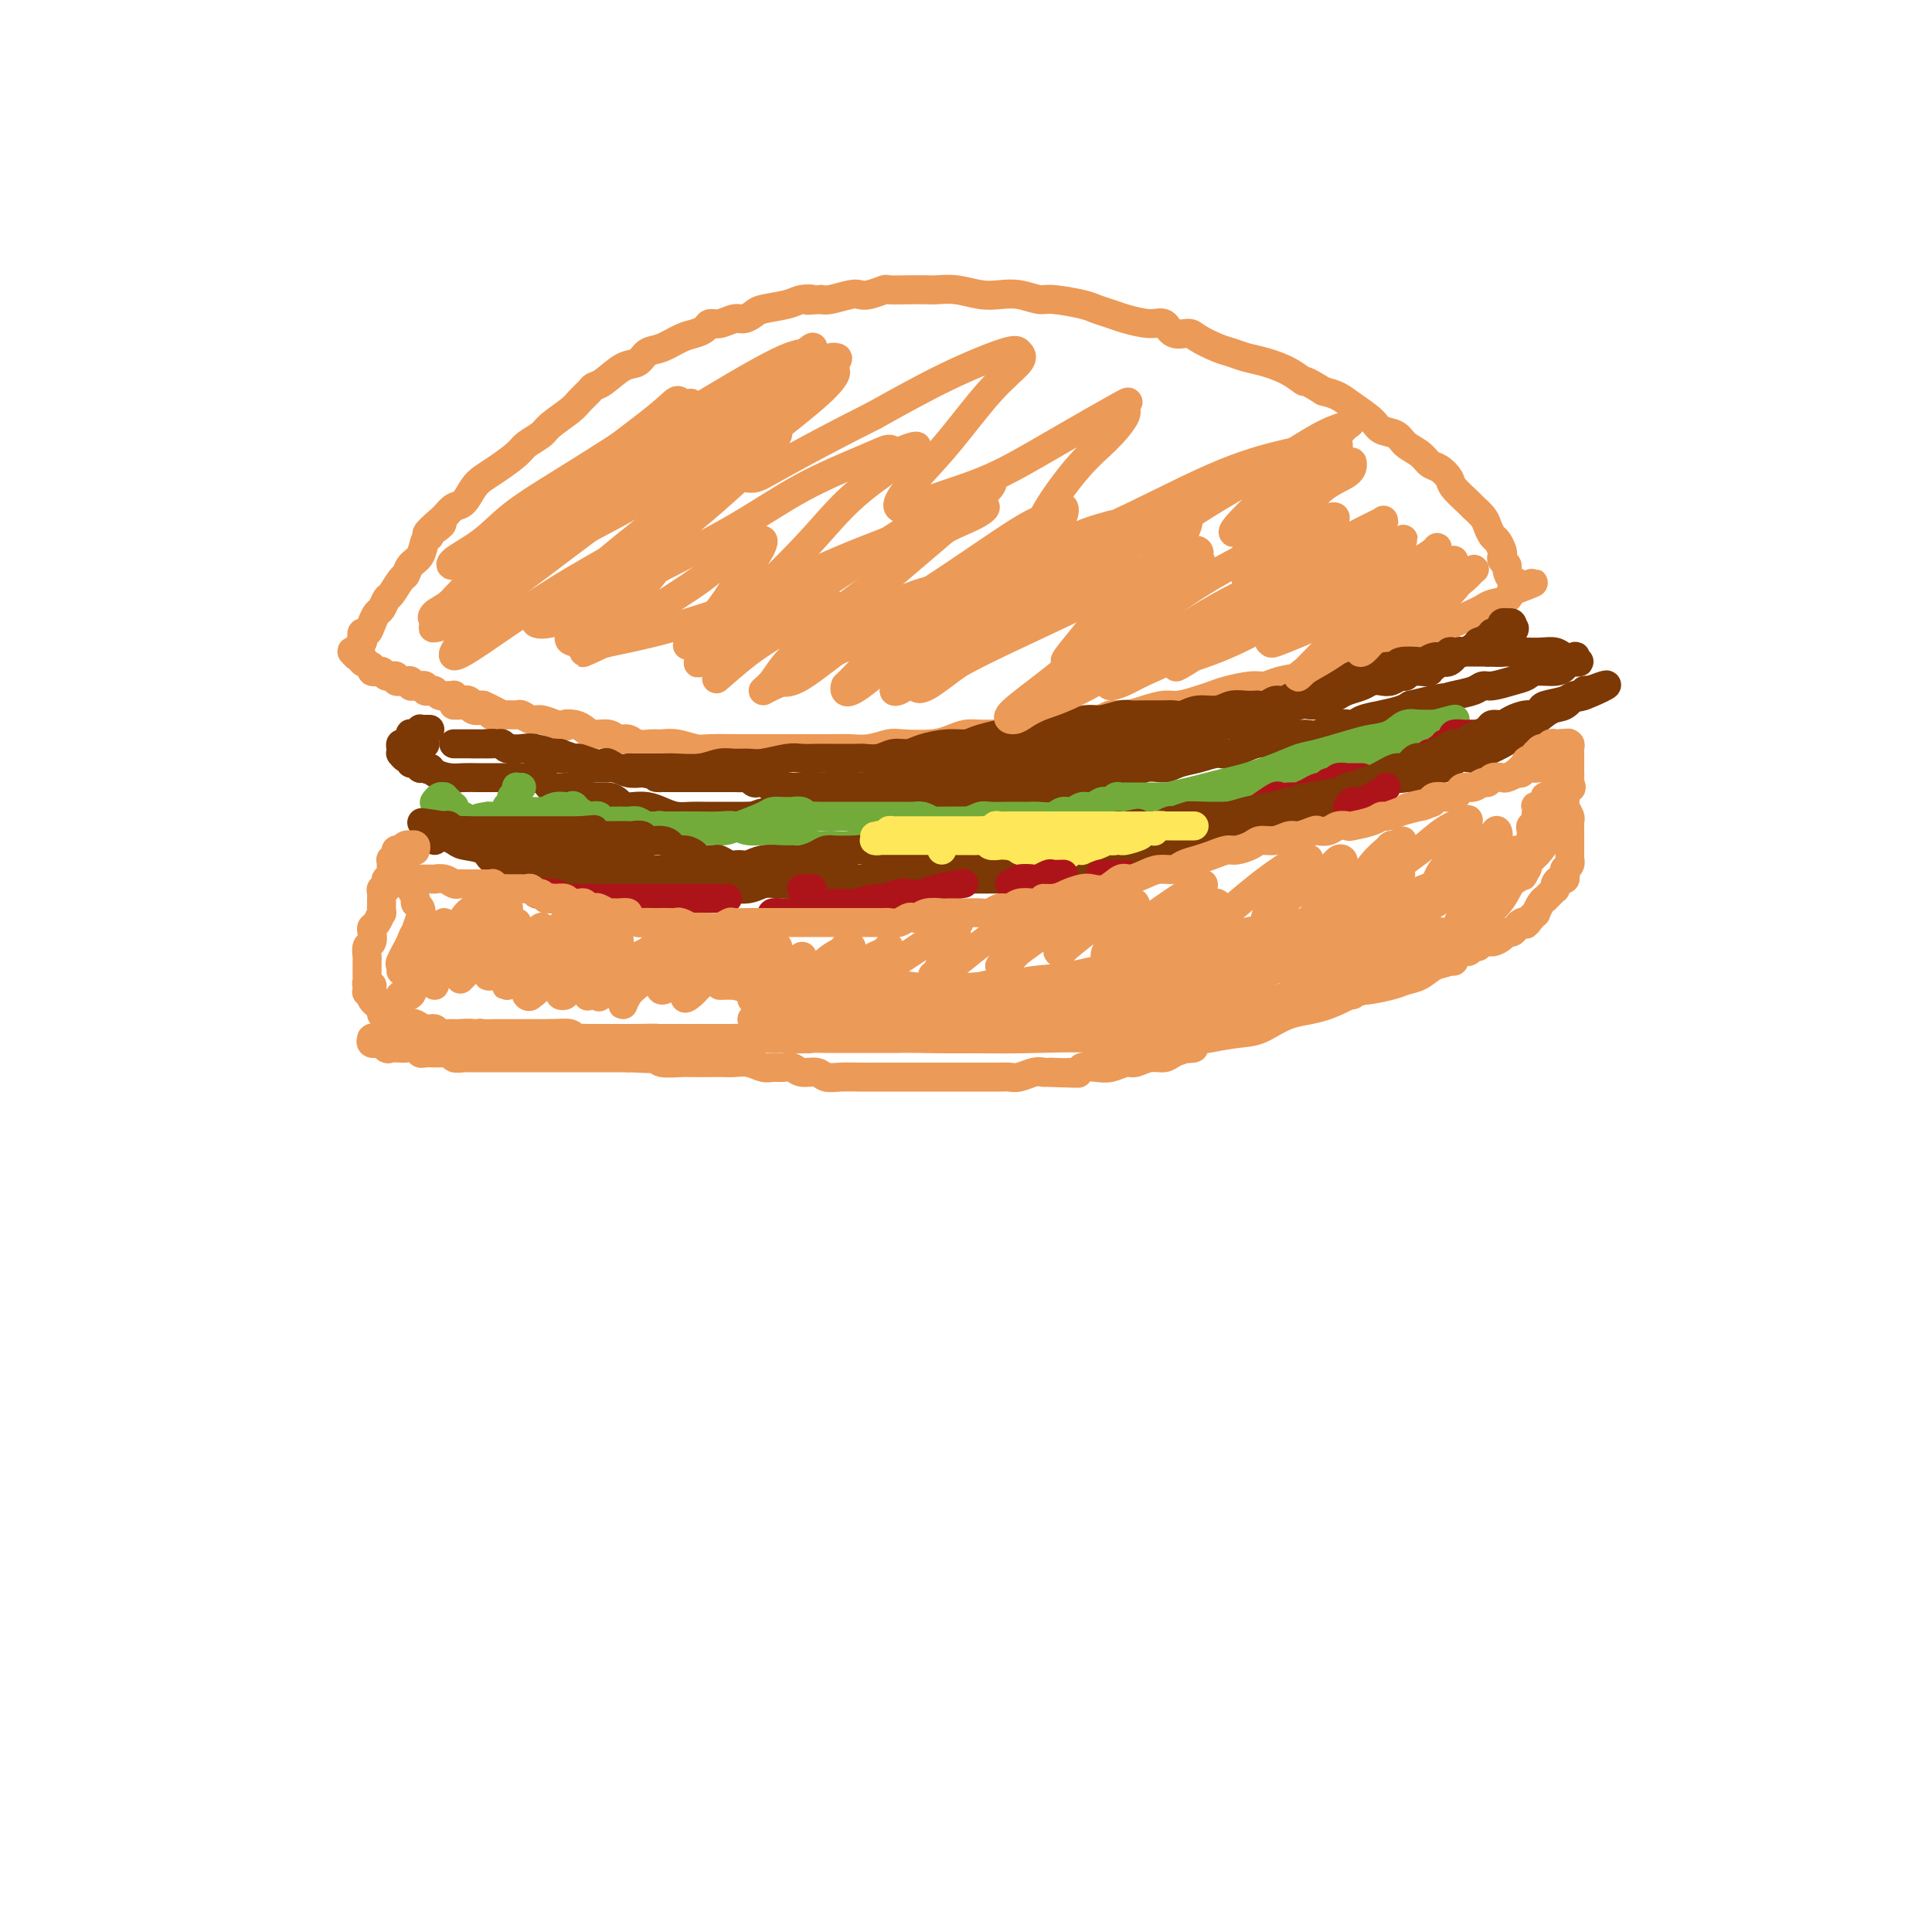 <svg viewBox='0 0 400 400' version='1.1' xmlns='http://www.w3.org/2000/svg' xmlns:xlink='http://www.w3.org/1999/xlink'><g fill='none' stroke='#EC9A57' stroke-width='6' stroke-linecap='round' stroke-linejoin='round'><path d='M94,146c-0.081,-0.001 -0.162,-0.001 0,0c0.162,0.001 0.567,0.004 1,0c0.433,-0.004 0.892,-0.015 1,0c0.108,0.015 -0.137,0.056 0,0c0.137,-0.056 0.657,-0.207 1,0c0.343,0.207 0.511,0.773 1,1c0.489,0.227 1.301,0.114 2,0c0.699,-0.114 1.286,-0.228 2,0c0.714,0.228 1.557,0.797 2,1c0.443,0.203 0.488,0.040 1,0c0.512,-0.040 1.491,0.045 2,0c0.509,-0.045 0.549,-0.218 1,0c0.451,0.218 1.314,0.828 2,1c0.686,0.172 1.196,-0.094 2,0c0.804,0.094 1.902,0.547 3,1'/><path d='M115,150c3.607,0.630 2.125,0.206 2,0c-0.125,-0.206 1.107,-0.195 2,0c0.893,0.195 1.447,0.573 2,1c0.553,0.427 1.106,0.903 2,1c0.894,0.097 2.130,-0.184 3,0c0.870,0.184 1.373,0.834 2,1c0.627,0.166 1.377,-0.153 2,0c0.623,0.153 1.119,0.777 2,1c0.881,0.223 2.147,0.046 3,0c0.853,-0.046 1.292,0.040 2,0c0.708,-0.040 1.685,-0.207 3,0c1.315,0.207 2.967,0.788 4,1c1.033,0.212 1.446,0.057 3,0c1.554,-0.057 4.250,-0.015 6,0c1.750,0.015 2.554,0.004 4,0c1.446,-0.004 3.534,-0.000 5,0c1.466,0.000 2.312,-0.004 4,0c1.688,0.004 4.220,0.015 6,0c1.780,-0.015 2.808,-0.056 4,0c1.192,0.056 2.549,0.208 4,0c1.451,-0.208 2.997,-0.778 4,-1c1.003,-0.222 1.464,-0.098 3,0c1.536,0.098 4.147,0.170 6,0c1.853,-0.170 2.946,-0.581 4,-1c1.054,-0.419 2.067,-0.847 3,-1c0.933,-0.153 1.786,-0.031 3,0c1.214,0.031 2.789,-0.030 4,0c1.211,0.030 2.056,0.152 3,0c0.944,-0.152 1.985,-0.580 3,-1c1.015,-0.420 2.004,-0.834 3,-1c0.996,-0.166 1.998,-0.083 3,0'/><path d='M219,150c12.592,-1.017 6.573,-1.060 5,-1c-1.573,0.060 1.301,0.222 3,0c1.699,-0.222 2.225,-0.829 3,-1c0.775,-0.171 1.800,0.095 3,0c1.200,-0.095 2.576,-0.550 4,-1c1.424,-0.450 2.896,-0.894 4,-1c1.104,-0.106 1.839,0.125 3,0c1.161,-0.125 2.748,-0.607 4,-1c1.252,-0.393 2.171,-0.697 3,-1c0.829,-0.303 1.569,-0.606 3,-1c1.431,-0.394 3.551,-0.879 5,-1c1.449,-0.121 2.225,0.123 3,0c0.775,-0.123 1.548,-0.612 3,-1c1.452,-0.388 3.582,-0.677 5,-1c1.418,-0.323 2.125,-0.682 3,-1c0.875,-0.318 1.918,-0.596 3,-1c1.082,-0.404 2.204,-0.935 3,-1c0.796,-0.065 1.265,0.334 2,0c0.735,-0.334 1.736,-1.403 3,-2c1.264,-0.597 2.789,-0.723 4,-1c1.211,-0.277 2.106,-0.704 3,-1c0.894,-0.296 1.786,-0.461 3,-1c1.214,-0.539 2.748,-1.454 4,-2c1.252,-0.546 2.221,-0.724 3,-1c0.779,-0.276 1.368,-0.650 2,-1c0.632,-0.350 1.307,-0.676 2,-1c0.693,-0.324 1.404,-0.648 2,-1c0.596,-0.352 1.077,-0.734 2,-1c0.923,-0.266 2.287,-0.418 3,-1c0.713,-0.582 0.775,-1.595 1,-2c0.225,-0.405 0.612,-0.203 1,0'/><path d='M314,122c6.795,-2.732 1.783,-0.563 0,0c-1.783,0.563 -0.338,-0.479 0,-1c0.338,-0.521 -0.431,-0.521 -1,-1c-0.569,-0.479 -0.936,-1.437 -1,-2c-0.064,-0.563 0.176,-0.732 0,-1c-0.176,-0.268 -0.768,-0.634 -1,-1c-0.232,-0.366 -0.104,-0.731 0,-1c0.104,-0.269 0.184,-0.442 0,-1c-0.184,-0.558 -0.631,-1.502 -1,-2c-0.369,-0.498 -0.660,-0.551 -1,-1c-0.340,-0.449 -0.729,-1.293 -1,-2c-0.271,-0.707 -0.425,-1.277 -1,-2c-0.575,-0.723 -1.572,-1.598 -2,-2c-0.428,-0.402 -0.289,-0.330 -1,-1c-0.711,-0.670 -2.272,-2.080 -3,-3c-0.728,-0.920 -0.622,-1.348 -1,-2c-0.378,-0.652 -1.241,-1.526 -2,-2c-0.759,-0.474 -1.415,-0.546 -2,-1c-0.585,-0.454 -1.099,-1.289 -2,-2c-0.901,-0.711 -2.187,-1.296 -3,-2c-0.813,-0.704 -1.151,-1.526 -2,-2c-0.849,-0.474 -2.208,-0.599 -3,-1c-0.792,-0.401 -1.016,-1.076 -2,-2c-0.984,-0.924 -2.726,-2.095 -4,-3c-1.274,-0.905 -2.078,-1.544 -3,-2c-0.922,-0.456 -1.961,-0.728 -3,-1'/><path d='M274,81c-4.503,-2.836 -3.762,-1.926 -4,-2c-0.238,-0.074 -1.455,-1.132 -3,-2c-1.545,-0.868 -3.419,-1.545 -5,-2c-1.581,-0.455 -2.870,-0.686 -4,-1c-1.130,-0.314 -2.102,-0.709 -3,-1c-0.898,-0.291 -1.721,-0.478 -3,-1c-1.279,-0.522 -3.015,-1.379 -4,-2c-0.985,-0.621 -1.219,-1.007 -2,-1c-0.781,0.007 -2.109,0.405 -3,0c-0.891,-0.405 -1.345,-1.614 -2,-2c-0.655,-0.386 -1.512,0.052 -3,0c-1.488,-0.052 -3.606,-0.592 -5,-1c-1.394,-0.408 -2.062,-0.683 -3,-1c-0.938,-0.317 -2.144,-0.677 -3,-1c-0.856,-0.323 -1.362,-0.609 -3,-1c-1.638,-0.391 -4.408,-0.888 -6,-1c-1.592,-0.112 -2.007,0.162 -3,0c-0.993,-0.162 -2.563,-0.762 -4,-1c-1.437,-0.238 -2.740,-0.116 -4,0c-1.260,0.116 -2.478,0.227 -4,0c-1.522,-0.227 -3.347,-0.793 -5,-1c-1.653,-0.207 -3.134,-0.057 -4,0c-0.866,0.057 -1.117,0.019 -2,0c-0.883,-0.019 -2.397,-0.019 -4,0c-1.603,0.019 -3.295,0.057 -4,0c-0.705,-0.057 -0.423,-0.208 -1,0c-0.577,0.208 -2.014,0.774 -3,1c-0.986,0.226 -1.522,0.112 -2,0c-0.478,-0.112 -0.898,-0.223 -2,0c-1.102,0.223 -2.886,0.778 -4,1c-1.114,0.222 -1.557,0.111 -2,0'/><path d='M170,62c-4.692,0.322 -2.422,0.127 -2,0c0.422,-0.127 -1.003,-0.188 -2,0c-0.997,0.188 -1.564,0.624 -3,1c-1.436,0.376 -3.739,0.693 -5,1c-1.261,0.307 -1.479,0.603 -2,1c-0.521,0.397 -1.343,0.894 -2,1c-0.657,0.106 -1.148,-0.179 -2,0c-0.852,0.179 -2.064,0.820 -3,1c-0.936,0.180 -1.594,-0.102 -2,0c-0.406,0.102 -0.560,0.590 -1,1c-0.440,0.410 -1.167,0.744 -2,1c-0.833,0.256 -1.772,0.434 -3,1c-1.228,0.566 -2.745,1.521 -4,2c-1.255,0.479 -2.249,0.482 -3,1c-0.751,0.518 -1.261,1.553 -2,2c-0.739,0.447 -1.707,0.308 -3,1c-1.293,0.692 -2.911,2.215 -4,3c-1.089,0.785 -1.651,0.833 -2,1c-0.349,0.167 -0.487,0.453 -1,1c-0.513,0.547 -1.402,1.354 -2,2c-0.598,0.646 -0.907,1.131 -2,2c-1.093,0.869 -2.971,2.123 -4,3c-1.029,0.877 -1.210,1.376 -2,2c-0.790,0.624 -2.189,1.373 -3,2c-0.811,0.627 -1.032,1.131 -2,2c-0.968,0.869 -2.682,2.102 -4,3c-1.318,0.898 -2.240,1.462 -3,2c-0.760,0.538 -1.358,1.052 -2,2c-0.642,0.948 -1.327,2.332 -2,3c-0.673,0.668 -1.335,0.619 -2,1c-0.665,0.381 -1.332,1.190 -2,2'/><path d='M92,107c-6.676,5.744 -2.365,3.104 -1,2c1.365,-1.104 -0.215,-0.672 -1,0c-0.785,0.672 -0.774,1.585 -1,2c-0.226,0.415 -0.690,0.333 -1,1c-0.310,0.667 -0.468,2.085 -1,3c-0.532,0.915 -1.438,1.329 -2,2c-0.562,0.671 -0.781,1.598 -1,2c-0.219,0.402 -0.440,0.278 -1,1c-0.560,0.722 -1.460,2.290 -2,3c-0.540,0.710 -0.722,0.562 -1,1c-0.278,0.438 -0.653,1.461 -1,2c-0.347,0.539 -0.668,0.592 -1,1c-0.332,0.408 -0.676,1.170 -1,2c-0.324,0.830 -0.627,1.728 -1,2c-0.373,0.272 -0.817,-0.081 -1,0c-0.183,0.081 -0.105,0.596 0,1c0.105,0.404 0.238,0.696 0,1c-0.238,0.304 -0.846,0.621 -1,1c-0.154,0.379 0.145,0.819 0,1c-0.145,0.181 -0.735,0.104 -1,0c-0.265,-0.104 -0.207,-0.235 0,0c0.207,0.235 0.562,0.837 1,1c0.438,0.163 0.960,-0.114 1,0c0.040,0.114 -0.402,0.618 0,1c0.402,0.382 1.647,0.641 2,1c0.353,0.359 -0.185,0.817 0,1c0.185,0.183 1.092,0.092 2,0'/><path d='M79,139c0.780,0.537 0.730,0.880 1,1c0.270,0.120 0.861,0.018 1,0c0.139,-0.018 -0.174,0.048 0,0c0.174,-0.048 0.834,-0.209 1,0c0.166,0.209 -0.162,0.787 0,1c0.162,0.213 0.813,0.061 1,0c0.187,-0.061 -0.091,-0.030 0,0c0.091,0.030 0.550,0.061 1,0c0.450,-0.061 0.890,-0.212 1,0c0.110,0.212 -0.110,0.788 0,1c0.110,0.212 0.551,0.061 1,0c0.449,-0.061 0.908,-0.030 1,0c0.092,0.030 -0.183,0.060 0,0c0.183,-0.060 0.822,-0.208 1,0c0.178,0.208 -0.106,0.774 0,1c0.106,0.226 0.602,0.113 1,0c0.398,-0.113 0.698,-0.227 1,0c0.302,0.227 0.607,0.793 1,1c0.393,0.207 0.875,0.054 1,0c0.125,-0.054 -0.107,-0.011 0,0c0.107,0.011 0.555,-0.011 1,0c0.445,0.011 0.889,0.056 1,0c0.111,-0.056 -0.111,-0.212 0,0c0.111,0.212 0.555,0.793 1,1c0.445,0.207 0.893,0.041 1,0c0.107,-0.041 -0.125,0.041 0,0c0.125,-0.041 0.608,-0.207 1,0c0.392,0.207 0.693,0.788 1,1c0.307,0.212 0.621,0.057 1,0c0.379,-0.057 0.823,-0.016 1,0c0.177,0.016 0.089,0.008 0,0'/><path d='M100,146c3.711,1.533 2.489,1.867 2,2c-0.489,0.133 -0.244,0.067 0,0'/></g>
<g fill='none' stroke='#7C3805' stroke-width='6' stroke-linecap='round' stroke-linejoin='round'><path d='M88,154c0.000,-0.022 0.000,-0.045 0,0c0.000,0.045 0.000,0.156 0,0c0.000,-0.156 0.000,-0.581 0,-1c0.000,-0.419 0.000,-0.834 0,-1c0.000,-0.166 0.000,-0.083 0,0'/><path d='M89,151c-0.455,0.002 -0.909,0.004 -1,0c-0.091,-0.004 0.182,-0.015 0,0c-0.182,0.015 -0.820,0.056 -1,0c-0.180,-0.056 0.096,-0.208 0,0c-0.096,0.208 -0.564,0.778 -1,1c-0.436,0.222 -0.838,0.097 -1,0c-0.162,-0.097 -0.082,-0.167 0,0c0.082,0.167 0.166,0.571 0,1c-0.166,0.429 -0.581,0.884 -1,1c-0.419,0.116 -0.842,-0.109 -1,0c-0.158,0.109 -0.053,0.550 0,1c0.053,0.450 0.052,0.909 0,1c-0.052,0.091 -0.155,-0.187 0,0c0.155,0.187 0.567,0.838 1,1c0.433,0.162 0.886,-0.167 1,0c0.114,0.167 -0.110,0.829 0,1c0.110,0.171 0.555,-0.150 1,0c0.445,0.150 0.889,0.771 1,1c0.111,0.229 -0.111,0.065 0,0c0.111,-0.065 0.556,-0.033 1,0'/><path d='M88,159c0.822,0.729 0.879,0.052 1,0c0.121,-0.052 0.308,0.522 1,1c0.692,0.478 1.889,0.860 3,1c1.111,0.140 2.137,0.038 3,0c0.863,-0.038 1.564,-0.011 3,0c1.436,0.011 3.607,0.006 5,0c1.393,-0.006 2.006,-0.012 3,0c0.994,0.012 2.367,0.042 3,0c0.633,-0.042 0.527,-0.156 1,0c0.473,0.156 1.526,0.580 2,1c0.474,0.420 0.371,0.834 1,1c0.629,0.166 1.992,0.082 3,0c1.008,-0.082 1.660,-0.163 2,0c0.340,0.163 0.367,0.569 1,1c0.633,0.431 1.874,0.886 3,1c1.126,0.114 2.139,-0.114 3,0c0.861,0.114 1.570,0.569 2,1c0.430,0.431 0.579,0.837 1,1c0.421,0.163 1.113,0.082 2,0c0.887,-0.082 1.968,-0.166 3,0c1.032,0.166 2.016,0.580 3,1c0.984,0.420 1.967,0.845 3,1c1.033,0.155 2.117,0.041 3,0c0.883,-0.041 1.565,-0.010 3,0c1.435,0.010 3.624,-0.001 5,0c1.376,0.001 1.939,0.015 3,0c1.061,-0.015 2.621,-0.059 4,0c1.379,0.059 2.576,0.222 4,0c1.424,-0.222 3.076,-0.829 5,-1c1.924,-0.171 4.121,0.094 6,0c1.879,-0.094 3.439,-0.547 5,-1'/><path d='M178,167c6.608,-0.326 4.129,-0.140 4,0c-0.129,0.140 2.093,0.235 4,0c1.907,-0.235 3.499,-0.799 5,-1c1.501,-0.201 2.911,-0.040 4,0c1.089,0.040 1.856,-0.041 3,0c1.144,0.041 2.666,0.204 4,0c1.334,-0.204 2.480,-0.776 4,-1c1.520,-0.224 3.414,-0.101 5,0c1.586,0.101 2.865,0.180 4,0c1.135,-0.180 2.126,-0.621 3,-1c0.874,-0.379 1.629,-0.698 3,-1c1.371,-0.302 3.357,-0.588 5,-1c1.643,-0.412 2.942,-0.951 4,-1c1.058,-0.049 1.875,0.391 3,0c1.125,-0.391 2.560,-1.612 4,-2c1.440,-0.388 2.887,0.056 4,0c1.113,-0.056 1.893,-0.611 3,-1c1.107,-0.389 2.540,-0.611 4,-1c1.460,-0.389 2.946,-0.944 4,-1c1.054,-0.056 1.675,0.387 3,0c1.325,-0.387 3.354,-1.604 5,-2c1.646,-0.396 2.909,0.030 4,0c1.091,-0.030 2.012,-0.515 3,-1c0.988,-0.485 2.045,-0.970 3,-1c0.955,-0.030 1.808,0.395 3,0c1.192,-0.395 2.721,-1.612 4,-2c1.279,-0.388 2.307,0.051 3,0c0.693,-0.051 1.052,-0.591 2,-1c0.948,-0.409 2.486,-0.687 4,-1c1.514,-0.313 3.004,-0.661 4,-1c0.996,-0.339 1.498,-0.670 2,-1'/><path d='M292,146c12.267,-2.952 4.435,-0.832 2,0c-2.435,0.832 0.527,0.377 2,0c1.473,-0.377 1.457,-0.674 2,-1c0.543,-0.326 1.646,-0.679 3,-1c1.354,-0.321 2.958,-0.611 4,-1c1.042,-0.389 1.523,-0.879 2,-1c0.477,-0.121 0.950,0.126 2,0c1.050,-0.126 2.677,-0.625 4,-1c1.323,-0.375 2.344,-0.626 3,-1c0.656,-0.374 0.949,-0.871 2,-1c1.051,-0.129 2.861,0.109 4,0c1.139,-0.109 1.608,-0.564 2,-1c0.392,-0.436 0.707,-0.853 1,-1c0.293,-0.147 0.563,-0.026 1,0c0.437,0.026 1.039,-0.045 1,0c-0.039,0.045 -0.720,0.204 -1,0c-0.280,-0.204 -0.161,-0.773 0,-1c0.161,-0.227 0.363,-0.113 0,0c-0.363,0.113 -1.290,0.227 -2,0c-0.710,-0.227 -1.204,-0.793 -2,-1c-0.796,-0.207 -1.893,-0.056 -3,0c-1.107,0.056 -2.225,0.015 -3,0c-0.775,-0.015 -1.209,-0.004 -2,0c-0.791,0.004 -1.940,0.001 -3,0c-1.060,-0.001 -2.030,-0.001 -3,0'/><path d='M308,135c-3.620,-0.357 -4.168,-0.250 -5,0c-0.832,0.250 -1.946,0.644 -3,1c-1.054,0.356 -2.049,0.674 -3,1c-0.951,0.326 -1.859,0.661 -3,1c-1.141,0.339 -2.516,0.682 -4,1c-1.484,0.318 -3.077,0.610 -4,1c-0.923,0.390 -1.177,0.879 -2,1c-0.823,0.121 -2.216,-0.126 -3,0c-0.784,0.126 -0.961,0.625 -2,1c-1.039,0.375 -2.942,0.626 -4,1c-1.058,0.374 -1.270,0.871 -2,1c-0.730,0.129 -1.976,-0.109 -3,0c-1.024,0.109 -1.825,0.564 -3,1c-1.175,0.436 -2.726,0.853 -4,1c-1.274,0.147 -2.273,0.024 -3,0c-0.727,-0.024 -1.181,0.050 -2,0c-0.819,-0.050 -2.001,-0.224 -3,0c-0.999,0.224 -1.813,0.845 -3,1c-1.187,0.155 -2.747,-0.155 -4,0c-1.253,0.155 -2.199,0.774 -3,1c-0.801,0.226 -1.458,0.060 -2,0c-0.542,-0.060 -0.967,-0.012 -2,0c-1.033,0.012 -2.672,-0.012 -4,0c-1.328,0.012 -2.345,0.060 -3,0c-0.655,-0.060 -0.947,-0.227 -2,0c-1.053,0.227 -2.865,0.848 -4,1c-1.135,0.152 -1.591,-0.167 -3,0c-1.409,0.167 -3.769,0.818 -5,1c-1.231,0.182 -1.331,-0.105 -2,0c-0.669,0.105 -1.905,0.601 -3,1c-1.095,0.399 -2.047,0.699 -3,1'/><path d='M212,152c-8.816,0.885 -5.356,0.096 -5,0c0.356,-0.096 -2.393,0.500 -4,1c-1.607,0.500 -2.072,0.903 -3,1c-0.928,0.097 -2.320,-0.114 -4,0c-1.680,0.114 -3.648,0.552 -5,1c-1.352,0.448 -2.089,0.905 -3,1c-0.911,0.095 -1.998,-0.171 -3,0c-1.002,0.171 -1.920,0.778 -3,1c-1.080,0.222 -2.323,0.060 -3,0c-0.677,-0.060 -0.787,-0.017 -2,0c-1.213,0.017 -3.529,0.008 -5,0c-1.471,-0.008 -2.098,-0.016 -3,0c-0.902,0.016 -2.079,0.057 -3,0c-0.921,-0.057 -1.586,-0.212 -3,0c-1.414,0.212 -3.577,0.793 -5,1c-1.423,0.207 -2.106,0.041 -3,0c-0.894,-0.041 -1.997,0.041 -3,0c-1.003,-0.041 -1.904,-0.207 -3,0c-1.096,0.207 -2.385,0.788 -4,1c-1.615,0.212 -3.556,0.057 -5,0c-1.444,-0.057 -2.393,-0.014 -3,0c-0.607,0.014 -0.873,0.000 -2,0c-1.127,-0.000 -3.113,0.014 -4,0c-0.887,-0.014 -0.673,-0.055 -1,0c-0.327,0.055 -1.195,0.207 -2,0c-0.805,-0.207 -1.548,-0.773 -2,-1c-0.452,-0.227 -0.613,-0.116 -1,0c-0.387,0.116 -1.001,0.237 -2,0c-0.999,-0.237 -2.384,-0.833 -3,-1c-0.616,-0.167 -0.462,0.095 -1,0c-0.538,-0.095 -1.769,-0.548 -3,-1'/><path d='M116,156c-4.794,-0.405 -2.278,0.084 -2,0c0.278,-0.084 -1.681,-0.740 -3,-1c-1.319,-0.260 -1.996,-0.122 -3,0c-1.004,0.122 -2.333,0.229 -3,0c-0.667,-0.229 -0.670,-0.793 -1,-1c-0.330,-0.207 -0.986,-0.055 -2,0c-1.014,0.055 -2.385,0.015 -3,0c-0.615,-0.015 -0.473,-0.004 -1,0c-0.527,0.004 -1.721,0.001 -2,0c-0.279,-0.001 0.357,-0.000 0,0c-0.357,0.000 -1.709,0.000 -2,0c-0.291,-0.000 0.477,-0.001 1,0c0.523,0.001 0.800,0.004 1,0c0.200,-0.004 0.323,-0.016 1,0c0.677,0.016 1.909,0.060 3,0c1.091,-0.060 2.042,-0.222 3,0c0.958,0.222 1.923,0.829 3,1c1.077,0.171 2.266,-0.095 3,0c0.734,0.095 1.014,0.551 2,1c0.986,0.449 2.680,0.890 4,1c1.320,0.110 2.268,-0.110 3,0c0.732,0.110 1.249,0.552 2,1c0.751,0.448 1.737,0.904 3,1c1.263,0.096 2.801,-0.166 4,0c1.199,0.166 2.057,0.762 3,1c0.943,0.238 1.972,0.119 3,0'/><path d='M133,160c6.303,1.155 3.561,1.041 3,1c-0.561,-0.041 1.058,-0.011 2,0c0.942,0.011 1.208,0.003 2,0c0.792,-0.003 2.110,-0.001 3,0c0.890,0.001 1.352,0.000 2,0c0.648,-0.000 1.483,-0.000 2,0c0.517,0.000 0.717,0.000 1,0c0.283,-0.000 0.648,-0.000 1,0c0.352,0.000 0.689,0.000 1,0c0.311,-0.000 0.594,-0.001 1,0c0.406,0.001 0.935,0.004 1,0c0.065,-0.004 -0.333,-0.015 0,0c0.333,0.015 1.398,0.056 2,0c0.602,-0.056 0.741,-0.207 1,0c0.259,0.207 0.636,0.774 1,1c0.364,0.226 0.713,0.113 1,0c0.287,-0.113 0.510,-0.226 1,0c0.490,0.226 1.247,0.793 2,1c0.753,0.207 1.501,0.056 2,0c0.499,-0.056 0.750,-0.015 1,0c0.250,0.015 0.501,0.004 1,0c0.499,-0.004 1.246,-0.001 2,0c0.754,0.001 1.515,0.000 2,0c0.485,-0.000 0.693,-0.000 1,0c0.307,0.000 0.712,0.000 1,0c0.288,-0.000 0.458,-0.000 1,0c0.542,0.000 1.458,0.000 2,0c0.542,-0.000 0.712,-0.000 1,0c0.288,0.000 0.693,0.000 1,0c0.307,-0.000 0.516,-0.000 1,0c0.484,0.000 1.242,0.000 2,0'/><path d='M178,163c7.074,0.464 2.258,0.124 1,0c-1.258,-0.124 1.043,-0.033 2,0c0.957,0.033 0.571,0.009 1,0c0.429,-0.009 1.675,-0.002 2,0c0.325,0.002 -0.270,0.001 0,0c0.270,-0.001 1.406,-0.000 2,0c0.594,0.000 0.645,-0.000 1,0c0.355,0.000 1.015,0.001 2,0c0.985,-0.001 2.294,-0.004 3,0c0.706,0.004 0.808,0.015 1,0c0.192,-0.015 0.474,-0.056 1,0c0.526,0.056 1.295,0.207 2,0c0.705,-0.207 1.347,-0.773 2,-1c0.653,-0.227 1.318,-0.113 2,0c0.682,0.113 1.379,0.227 2,0c0.621,-0.227 1.164,-0.796 2,-1c0.836,-0.204 1.965,-0.045 3,0c1.035,0.045 1.976,-0.025 3,0c1.024,0.025 2.132,0.146 3,0c0.868,-0.146 1.496,-0.560 2,-1c0.504,-0.440 0.883,-0.907 2,-1c1.117,-0.093 2.972,0.186 4,0c1.028,-0.186 1.228,-0.838 2,-1c0.772,-0.162 2.117,0.164 3,0c0.883,-0.164 1.303,-0.819 2,-1c0.697,-0.181 1.670,0.111 3,0c1.330,-0.111 3.017,-0.624 4,-1c0.983,-0.376 1.264,-0.616 2,-1c0.736,-0.384 1.929,-0.911 3,-1c1.071,-0.089 2.020,0.260 3,0c0.980,-0.260 1.990,-1.130 3,-2'/><path d='M246,152c5.253,-1.404 1.886,-0.414 1,0c-0.886,0.414 0.711,0.252 2,0c1.289,-0.252 2.271,-0.594 3,-1c0.729,-0.406 1.203,-0.877 2,-1c0.797,-0.123 1.915,0.103 3,0c1.085,-0.103 2.138,-0.535 3,-1c0.862,-0.465 1.533,-0.965 2,-1c0.467,-0.035 0.730,0.394 2,0c1.270,-0.394 3.547,-1.611 5,-2c1.453,-0.389 2.084,0.051 3,0c0.916,-0.051 2.118,-0.592 3,-1c0.882,-0.408 1.444,-0.684 2,-1c0.556,-0.316 1.107,-0.672 2,-1c0.893,-0.328 2.127,-0.628 3,-1c0.873,-0.372 1.386,-0.817 2,-1c0.614,-0.183 1.330,-0.105 2,0c0.670,0.105 1.293,0.239 2,0c0.707,-0.239 1.498,-0.849 2,-1c0.502,-0.151 0.717,0.157 1,0c0.283,-0.157 0.635,-0.778 1,-1c0.365,-0.222 0.742,-0.044 1,0c0.258,0.044 0.397,-0.045 1,0c0.603,0.045 1.670,0.224 2,0c0.330,-0.224 -0.076,-0.852 0,-1c0.076,-0.148 0.635,0.186 1,0c0.365,-0.186 0.535,-0.890 1,-1c0.465,-0.110 1.224,0.374 2,0c0.776,-0.374 1.569,-1.605 2,-2c0.431,-0.395 0.501,0.048 1,0c0.499,-0.048 1.428,-0.585 2,-1c0.572,-0.415 0.786,-0.707 1,-1'/><path d='M306,133c1.729,-0.884 1.051,-0.093 1,0c-0.051,0.093 0.525,-0.511 1,-1c0.475,-0.489 0.849,-0.862 1,-1c0.151,-0.138 0.079,-0.041 0,0c-0.079,0.041 -0.164,0.026 0,0c0.164,-0.026 0.579,-0.063 1,0c0.421,0.063 0.849,0.227 1,0c0.151,-0.227 0.025,-0.845 0,-1c-0.025,-0.155 0.049,0.154 0,0c-0.049,-0.154 -0.223,-0.771 0,-1c0.223,-0.229 0.843,-0.072 1,0c0.157,0.072 -0.150,0.058 0,0c0.150,-0.058 0.757,-0.159 1,0c0.243,0.159 0.121,0.580 0,1'/><path d='M313,130c1.082,-0.226 0.286,0.710 0,1c-0.286,0.290 -0.061,-0.067 0,0c0.061,0.067 -0.040,0.557 0,1c0.040,0.443 0.223,0.841 0,1c-0.223,0.159 -0.851,0.081 -1,0c-0.149,-0.081 0.182,-0.165 0,0c-0.182,0.165 -0.876,0.580 -1,1c-0.124,0.420 0.321,0.845 0,1c-0.321,0.155 -1.410,0.042 -2,0c-0.590,-0.042 -0.683,-0.011 -1,0c-0.317,0.011 -0.859,0.003 -1,0c-0.141,-0.003 0.118,-0.001 0,0c-0.118,0.001 -0.613,0.001 -1,0c-0.387,-0.001 -0.667,-0.001 -1,0c-0.333,0.001 -0.718,0.004 -1,0c-0.282,-0.004 -0.459,-0.016 -1,0c-0.541,0.016 -1.445,0.061 -2,0c-0.555,-0.061 -0.761,-0.226 -1,0c-0.239,0.226 -0.509,0.844 -1,1c-0.491,0.156 -1.202,-0.150 -2,0c-0.798,0.150 -1.684,0.757 -2,1c-0.316,0.243 -0.064,0.121 -1,0c-0.936,-0.121 -3.062,-0.243 -4,0c-0.938,0.243 -0.688,0.849 -1,1c-0.312,0.151 -1.186,-0.153 -2,0c-0.814,0.153 -1.569,0.763 -2,1c-0.431,0.237 -0.539,0.102 -1,0c-0.461,-0.102 -1.275,-0.172 -2,0c-0.725,0.172 -1.363,0.586 -2,1'/><path d='M280,140c-4.943,1.013 -1.800,1.046 -1,1c0.800,-0.046 -0.744,-0.171 -2,0c-1.256,0.171 -2.223,0.638 -3,1c-0.777,0.362 -1.363,0.618 -2,1c-0.637,0.382 -1.325,0.891 -2,1c-0.675,0.109 -1.336,-0.182 -2,0c-0.664,0.182 -1.331,0.836 -2,1c-0.669,0.164 -1.342,-0.162 -2,0c-0.658,0.162 -1.303,0.813 -2,1c-0.697,0.187 -1.447,-0.091 -2,0c-0.553,0.091 -0.910,0.550 -2,1c-1.090,0.450 -2.914,0.891 -4,1c-1.086,0.109 -1.434,-0.115 -2,0c-0.566,0.115 -1.349,0.569 -2,1c-0.651,0.431 -1.170,0.837 -2,1c-0.830,0.163 -1.973,0.081 -3,0c-1.027,-0.081 -1.939,-0.163 -3,0c-1.061,0.163 -2.270,0.569 -3,1c-0.730,0.431 -0.982,0.885 -2,1c-1.018,0.115 -2.803,-0.110 -4,0c-1.197,0.110 -1.805,0.555 -3,1c-1.195,0.445 -2.978,0.890 -4,1c-1.022,0.110 -1.285,-0.115 -2,0c-0.715,0.115 -1.883,0.571 -3,1c-1.117,0.429 -2.182,0.833 -3,1c-0.818,0.167 -1.388,0.097 -2,0c-0.612,-0.097 -1.266,-0.222 -2,0c-0.734,0.222 -1.547,0.792 -2,1c-0.453,0.208 -0.545,0.056 -1,0c-0.455,-0.056 -1.273,-0.016 -2,0c-0.727,0.016 -1.364,0.008 -2,0'/><path d='M207,157c-11.694,2.858 -4.428,1.502 -2,1c2.428,-0.502 0.017,-0.148 -1,0c-1.017,0.148 -0.640,0.092 -1,0c-0.360,-0.092 -1.456,-0.221 -2,0c-0.544,0.221 -0.535,0.790 -1,1c-0.465,0.210 -1.405,0.060 -2,0c-0.595,-0.060 -0.844,-0.031 -1,0c-0.156,0.031 -0.217,0.065 -1,0c-0.783,-0.065 -2.288,-0.227 -3,0c-0.712,0.227 -0.632,0.845 -1,1c-0.368,0.155 -1.186,-0.152 -2,0c-0.814,0.152 -1.625,0.763 -2,1c-0.375,0.237 -0.313,0.100 -1,0c-0.687,-0.100 -2.123,-0.164 -3,0c-0.877,0.164 -1.196,0.555 -2,1c-0.804,0.445 -2.095,0.945 -3,1c-0.905,0.055 -1.425,-0.336 -3,0c-1.575,0.336 -4.206,1.398 -6,2c-1.794,0.602 -2.751,0.743 -4,1c-1.249,0.257 -2.791,0.630 -4,1c-1.209,0.370 -2.087,0.738 -3,1c-0.913,0.262 -1.861,0.417 -3,1c-1.139,0.583 -2.468,1.595 -3,2c-0.532,0.405 -0.266,0.202 0,0'/></g>
<g fill='none' stroke='#73AB3A' stroke-width='6' stroke-linecap='round' stroke-linejoin='round'><path d='M108,163c-0.414,0.022 -0.829,0.044 -1,0c-0.171,-0.044 -0.099,-0.152 0,0c0.099,0.152 0.224,0.566 0,1c-0.224,0.434 -0.796,0.887 -1,1c-0.204,0.113 -0.040,-0.114 0,0c0.040,0.114 -0.044,0.569 0,1c0.044,0.431 0.215,0.837 0,1c-0.215,0.163 -0.815,0.082 -1,0c-0.185,-0.082 0.044,-0.166 0,0c-0.044,0.166 -0.360,0.581 0,1c0.360,0.419 1.395,0.842 2,1c0.605,0.158 0.781,0.053 1,0c0.219,-0.053 0.482,-0.053 1,0c0.518,0.053 1.290,0.158 2,0c0.710,-0.158 1.356,-0.580 2,-1c0.644,-0.420 1.286,-0.837 2,-1c0.714,-0.163 1.501,-0.072 2,0c0.499,0.072 0.710,0.125 1,0c0.290,-0.125 0.659,-0.427 1,0c0.341,0.427 0.654,1.582 1,2c0.346,0.418 0.725,0.098 1,0c0.275,-0.098 0.445,0.025 1,0c0.555,-0.025 1.496,-0.199 2,0c0.504,0.199 0.573,0.771 1,1c0.427,0.229 1.214,0.114 2,0'/><path d='M127,170c3.534,0.305 1.371,0.068 1,0c-0.371,-0.068 1.052,0.033 2,0c0.948,-0.033 1.423,-0.201 2,0c0.577,0.201 1.256,0.772 2,1c0.744,0.228 1.553,0.114 2,0c0.447,-0.114 0.531,-0.227 1,0c0.469,0.227 1.322,0.793 2,1c0.678,0.207 1.179,0.053 2,0c0.821,-0.053 1.960,-0.007 3,0c1.040,0.007 1.979,-0.026 3,0c1.021,0.026 2.123,0.112 3,0c0.877,-0.112 1.531,-0.422 3,-1c1.469,-0.578 3.755,-1.422 5,-2c1.245,-0.578 1.451,-0.888 2,-1c0.549,-0.112 1.443,-0.026 2,0c0.557,0.026 0.778,-0.007 1,0c0.222,0.007 0.443,0.054 1,0c0.557,-0.054 1.448,-0.211 2,0c0.552,0.211 0.766,0.789 1,1c0.234,0.211 0.489,0.057 1,0c0.511,-0.057 1.278,-0.015 2,0c0.722,0.015 1.399,0.004 2,0c0.601,-0.004 1.127,-0.001 2,0c0.873,0.001 2.092,0.000 3,0c0.908,-0.000 1.503,0.000 2,0c0.497,-0.000 0.896,-0.001 2,0c1.104,0.001 2.915,0.003 4,0c1.085,-0.003 1.446,-0.011 2,0c0.554,0.011 1.303,0.041 2,0c0.697,-0.041 1.342,-0.155 2,0c0.658,0.155 1.329,0.577 2,1'/><path d='M193,170c11.266,-0.016 6.430,-0.057 5,0c-1.430,0.057 0.547,0.211 2,0c1.453,-0.211 2.381,-0.789 3,-1c0.619,-0.211 0.927,-0.057 2,0c1.073,0.057 2.910,0.016 4,0c1.090,-0.016 1.433,-0.008 2,0c0.567,0.008 1.359,0.017 2,0c0.641,-0.017 1.130,-0.061 2,0c0.870,0.061 2.120,0.228 3,0c0.880,-0.228 1.391,-0.849 2,-1c0.609,-0.151 1.315,0.170 2,0c0.685,-0.170 1.351,-0.830 2,-1c0.649,-0.170 1.283,0.152 2,0c0.717,-0.152 1.516,-0.776 2,-1c0.484,-0.224 0.654,-0.046 1,0c0.346,0.046 0.867,-0.040 1,0c0.133,0.040 -0.124,0.207 0,0c0.124,-0.207 0.628,-0.788 1,-1c0.372,-0.212 0.613,-0.057 1,0c0.387,0.057 0.919,0.015 1,0c0.081,-0.015 -0.288,-0.004 0,0c0.288,0.004 1.232,0.001 2,0c0.768,-0.001 1.360,-0.000 2,0c0.640,0.000 1.327,0.000 2,0c0.673,-0.000 1.331,-0.000 2,0c0.669,0.000 1.348,0.001 2,0c0.652,-0.001 1.277,-0.003 2,0c0.723,0.003 1.544,0.011 2,0c0.456,-0.011 0.546,-0.041 1,0c0.454,0.041 1.273,0.155 2,0c0.727,-0.155 1.364,-0.577 2,-1'/><path d='M252,164c9.471,-1.155 3.650,-1.041 2,-1c-1.650,0.041 0.871,0.011 2,0c1.129,-0.011 0.865,-0.003 1,0c0.135,0.003 0.670,0.002 1,0c0.330,-0.002 0.454,-0.003 1,0c0.546,0.003 1.515,0.011 2,0c0.485,-0.011 0.486,-0.041 1,0c0.514,0.041 1.541,0.151 2,0c0.459,-0.151 0.350,-0.565 1,-1c0.650,-0.435 2.060,-0.890 3,-1c0.940,-0.110 1.411,0.125 2,0c0.589,-0.125 1.295,-0.612 2,-1c0.705,-0.388 1.410,-0.679 2,-1c0.590,-0.321 1.064,-0.672 2,-1c0.936,-0.328 2.333,-0.631 3,-1c0.667,-0.369 0.602,-0.802 1,-1c0.398,-0.198 1.258,-0.161 2,0c0.742,0.161 1.365,0.446 2,0c0.635,-0.446 1.282,-1.621 2,-2c0.718,-0.379 1.506,0.039 2,0c0.494,-0.039 0.694,-0.536 1,-1c0.306,-0.464 0.717,-0.895 1,-1c0.283,-0.105 0.439,0.115 1,0c0.561,-0.115 1.527,-0.567 2,-1c0.473,-0.433 0.452,-0.848 1,-1c0.548,-0.152 1.666,-0.041 2,0c0.334,0.041 -0.117,0.011 0,0c0.117,-0.011 0.801,-0.003 1,0c0.199,0.003 -0.086,0.001 0,0c0.086,-0.001 0.543,-0.000 1,0'/><path d='M298,150c6.879,-2.166 1.078,-0.582 -1,0c-2.078,0.582 -0.431,0.163 0,0c0.431,-0.163 -0.352,-0.068 -1,0c-0.648,0.068 -1.159,0.111 -2,0c-0.841,-0.111 -2.010,-0.377 -3,0c-0.990,0.377 -1.800,1.396 -3,2c-1.200,0.604 -2.790,0.795 -4,1c-1.210,0.205 -2.039,0.426 -4,1c-1.961,0.574 -5.055,1.502 -7,2c-1.945,0.498 -2.740,0.567 -4,1c-1.260,0.433 -2.986,1.229 -5,2c-2.014,0.771 -4.315,1.516 -6,2c-1.685,0.484 -2.755,0.707 -4,1c-1.245,0.293 -2.666,0.654 -4,1c-1.334,0.346 -2.582,0.675 -4,1c-1.418,0.325 -3.005,0.647 -4,1c-0.995,0.353 -1.397,0.738 -3,1c-1.603,0.262 -4.407,0.399 -6,1c-1.593,0.601 -1.976,1.664 -3,2c-1.024,0.336 -2.688,-0.055 -4,0c-1.312,0.055 -2.273,0.554 -4,1c-1.727,0.446 -4.221,0.837 -6,1c-1.779,0.163 -2.844,0.096 -4,0c-1.156,-0.096 -2.403,-0.222 -4,0c-1.597,0.222 -3.545,0.790 -5,1c-1.455,0.210 -2.416,0.060 -4,0c-1.584,-0.060 -3.792,-0.030 -6,0'/><path d='M193,172c-6.434,0.625 -4.020,0.689 -4,1c0.020,0.311 -2.354,0.869 -4,1c-1.646,0.131 -2.564,-0.164 -4,0c-1.436,0.164 -3.389,0.787 -5,1c-1.611,0.213 -2.881,0.014 -4,0c-1.119,-0.014 -2.088,0.155 -3,0c-0.912,-0.155 -1.767,-0.634 -3,-1c-1.233,-0.366 -2.845,-0.620 -4,-1c-1.155,-0.380 -1.852,-0.886 -3,-1c-1.148,-0.114 -2.747,0.166 -4,0c-1.253,-0.166 -2.159,-0.776 -3,-1c-0.841,-0.224 -1.618,-0.060 -3,0c-1.382,0.060 -3.369,0.016 -5,0c-1.631,-0.016 -2.905,-0.005 -4,0c-1.095,0.005 -2.009,0.003 -3,0c-0.991,-0.003 -2.057,-0.009 -3,0c-0.943,0.009 -1.761,0.032 -3,0c-1.239,-0.032 -2.899,-0.117 -4,0c-1.101,0.117 -1.642,0.438 -2,0c-0.358,-0.438 -0.533,-1.634 -1,-2c-0.467,-0.366 -1.228,0.098 -2,0c-0.772,-0.098 -1.557,-0.758 -2,-1c-0.443,-0.242 -0.545,-0.064 -1,0c-0.455,0.064 -1.262,0.016 -2,0c-0.738,-0.016 -1.405,-0.001 -2,0c-0.595,0.001 -1.117,-0.014 -2,0c-0.883,0.014 -2.126,0.056 -3,0c-0.874,-0.056 -1.379,-0.211 -2,0c-0.621,0.211 -1.360,0.788 -2,1c-0.640,0.212 -1.183,0.061 -2,0c-0.817,-0.061 -1.909,-0.030 -3,0'/><path d='M101,169c-3.344,0.386 -2.205,0.850 -2,1c0.205,0.150 -0.523,-0.015 -1,0c-0.477,0.015 -0.702,0.210 -1,0c-0.298,-0.210 -0.667,-0.826 -1,-1c-0.333,-0.174 -0.628,0.094 -1,0c-0.372,-0.094 -0.822,-0.551 -1,-1c-0.178,-0.449 -0.086,-0.891 0,-1c0.086,-0.109 0.164,0.113 0,0c-0.164,-0.113 -0.569,-0.563 -1,-1c-0.431,-0.437 -0.886,-0.863 -1,-1c-0.114,-0.137 0.114,0.015 0,0c-0.114,-0.015 -0.569,-0.196 -1,0c-0.431,0.196 -0.837,0.770 -1,1c-0.163,0.230 -0.081,0.115 0,0'/></g>
<g fill='none' stroke='#AD1419' stroke-width='6' stroke-linecap='round' stroke-linejoin='round'><path d='M305,152c0.078,-0.000 0.157,-0.001 0,0c-0.157,0.001 -0.549,0.003 -1,0c-0.451,-0.003 -0.961,-0.011 -1,0c-0.039,0.011 0.392,0.040 0,0c-0.392,-0.040 -1.607,-0.150 -2,0c-0.393,0.150 0.036,0.561 0,1c-0.036,0.439 -0.535,0.906 -1,1c-0.465,0.094 -0.894,-0.185 -1,0c-0.106,0.185 0.111,0.834 0,1c-0.111,0.166 -0.552,-0.152 -1,0c-0.448,0.152 -0.905,0.773 -1,1c-0.095,0.227 0.170,0.061 0,0c-0.170,-0.061 -0.777,-0.016 -1,0c-0.223,0.016 -0.064,0.005 0,0c0.064,-0.005 0.032,-0.002 0,0'/><path d='M282,161c-0.861,0.002 -1.722,0.005 -2,0c-0.278,-0.005 0.028,-0.016 0,0c-0.028,0.016 -0.389,0.061 -1,0c-0.611,-0.061 -1.472,-0.228 -2,0c-0.528,0.228 -0.724,0.850 -1,1c-0.276,0.150 -0.632,-0.171 -1,0c-0.368,0.171 -0.748,0.834 -1,1c-0.252,0.166 -0.377,-0.166 -1,0c-0.623,0.166 -1.744,0.829 -2,1c-0.256,0.171 0.354,-0.150 0,0c-0.354,0.150 -1.671,0.773 -2,1c-0.329,0.227 0.332,0.059 0,0c-0.332,-0.059 -1.655,-0.008 -2,0c-0.345,0.008 0.289,-0.025 0,0c-0.289,0.025 -1.500,0.110 -2,0c-0.500,-0.110 -0.288,-0.414 -1,0c-0.712,0.414 -2.346,1.547 -3,2c-0.654,0.453 -0.327,0.227 0,0'/><path d='M102,177c0.305,0.002 0.609,0.005 1,0c0.391,-0.005 0.867,-0.016 1,0c0.133,0.016 -0.078,0.060 0,0c0.078,-0.060 0.444,-0.222 1,0c0.556,0.222 1.302,0.829 2,1c0.698,0.171 1.347,-0.095 2,0c0.653,0.095 1.310,0.551 2,1c0.690,0.449 1.411,0.891 2,1c0.589,0.109 1.044,-0.115 2,0c0.956,0.115 2.411,0.569 4,1c1.589,0.431 3.311,0.837 4,1c0.689,0.163 0.344,0.081 0,0'/><path d='M156,180c-0.444,0.000 -0.889,0.000 0,0c0.889,0.000 3.111,0.000 4,0c0.889,0.000 0.444,0.000 0,0'/><path d='M240,172c-0.448,-0.111 -0.897,-0.222 -1,0c-0.103,0.222 0.139,0.777 0,1c-0.139,0.223 -0.659,0.115 -1,0c-0.341,-0.115 -0.503,-0.237 -1,0c-0.497,0.237 -1.330,0.832 -2,1c-0.670,0.168 -1.179,-0.092 -2,0c-0.821,0.092 -1.954,0.536 -3,1c-1.046,0.464 -2.004,0.947 -3,1c-0.996,0.053 -2.030,-0.326 -4,0c-1.970,0.326 -4.877,1.357 -7,2c-2.123,0.643 -3.464,0.898 -4,1c-0.536,0.102 -0.268,0.051 0,0'/></g>
<g fill='none' stroke='#7C3805' stroke-width='6' stroke-linecap='round' stroke-linejoin='round'><path d='M90,174c-0.090,-0.425 -0.180,-0.850 0,-1c0.180,-0.150 0.628,-0.026 1,0c0.372,0.026 0.666,-0.046 1,0c0.334,0.046 0.708,0.208 1,0c0.292,-0.208 0.501,-0.788 1,-1c0.499,-0.212 1.289,-0.057 2,0c0.711,0.057 1.342,0.015 2,0c0.658,-0.015 1.341,-0.004 2,0c0.659,0.004 1.294,0.001 2,0c0.706,-0.001 1.485,-0.000 2,0c0.515,0.000 0.768,0.000 1,0c0.232,-0.000 0.443,-0.000 1,0c0.557,0.000 1.459,0.000 2,0c0.541,-0.000 0.721,-0.000 1,0c0.279,0.000 0.657,0.000 1,0c0.343,-0.000 0.651,-0.000 1,0c0.349,0.000 0.738,0.000 1,0c0.262,-0.000 0.398,-0.000 1,0c0.602,0.000 1.672,0.000 2,0c0.328,-0.000 -0.085,-0.000 0,0c0.085,0.000 0.666,0.000 1,0c0.334,-0.000 0.419,-0.000 1,0c0.581,0.000 1.656,0.000 2,0c0.344,-0.000 -0.045,-0.000 0,0c0.045,0.000 0.522,0.000 1,0'/><path d='M120,172c4.985,-0.370 2.447,-0.295 2,0c-0.447,0.295 1.198,0.811 2,1c0.802,0.189 0.763,0.051 1,0c0.237,-0.051 0.750,-0.015 1,0c0.250,0.015 0.236,0.008 1,0c0.764,-0.008 2.305,-0.017 3,0c0.695,0.017 0.543,0.060 1,0c0.457,-0.060 1.522,-0.222 2,0c0.478,0.222 0.368,0.829 1,1c0.632,0.171 2.005,-0.095 3,0c0.995,0.095 1.614,0.551 2,1c0.386,0.449 0.541,0.891 1,1c0.459,0.109 1.222,-0.114 2,0c0.778,0.114 1.570,0.565 2,1c0.430,0.435 0.499,0.852 1,1c0.501,0.148 1.433,0.025 2,0c0.567,-0.025 0.770,0.047 1,0c0.230,-0.047 0.486,-0.212 1,0c0.514,0.212 1.286,0.803 2,1c0.714,0.197 1.371,-0.000 2,0c0.629,0.000 1.231,0.197 2,0c0.769,-0.197 1.704,-0.788 3,-1c1.296,-0.212 2.952,-0.047 4,0c1.048,0.047 1.488,-0.026 2,0c0.512,0.026 1.097,0.151 2,0c0.903,-0.151 2.126,-0.576 3,-1c0.874,-0.424 1.400,-0.846 2,-1c0.600,-0.154 1.274,-0.041 2,0c0.726,0.041 1.503,0.011 2,0c0.497,-0.011 0.713,-0.003 1,0c0.287,0.003 0.643,0.002 1,0'/><path d='M177,176c4.387,-0.468 2.354,-0.139 2,0c-0.354,0.139 0.971,0.089 2,0c1.029,-0.089 1.763,-0.216 2,0c0.237,0.216 -0.021,0.776 0,1c0.021,0.224 0.323,0.113 1,0c0.677,-0.113 1.730,-0.226 2,0c0.270,0.226 -0.242,0.793 0,1c0.242,0.207 1.237,0.056 2,0c0.763,-0.056 1.293,-0.015 2,0c0.707,0.015 1.591,0.004 2,0c0.409,-0.004 0.342,-0.000 1,0c0.658,0.000 2.039,-0.004 3,0c0.961,0.004 1.500,0.015 2,0c0.500,-0.015 0.959,-0.055 2,0c1.041,0.055 2.663,0.207 4,0c1.337,-0.207 2.389,-0.773 3,-1c0.611,-0.227 0.783,-0.116 1,0c0.217,0.116 0.481,0.238 1,0c0.519,-0.238 1.295,-0.834 2,-1c0.705,-0.166 1.340,0.100 2,0c0.660,-0.100 1.346,-0.565 2,-1c0.654,-0.435 1.277,-0.838 2,-1c0.723,-0.162 1.545,-0.082 2,0c0.455,0.082 0.543,0.167 1,0c0.457,-0.167 1.282,-0.584 2,-1c0.718,-0.416 1.330,-0.829 2,-1c0.670,-0.171 1.398,-0.098 2,0c0.602,0.098 1.079,0.222 2,0c0.921,-0.222 2.286,-0.791 3,-1c0.714,-0.209 0.775,-0.060 1,0c0.225,0.060 0.612,0.030 1,0'/><path d='M233,171c4.677,-1.083 1.868,-0.289 1,0c-0.868,0.289 0.205,0.074 1,0c0.795,-0.074 1.311,-0.006 2,0c0.689,0.006 1.550,-0.050 2,0c0.450,0.050 0.488,0.206 1,0c0.512,-0.206 1.500,-0.773 2,-1c0.500,-0.227 0.514,-0.113 1,0c0.486,0.113 1.443,0.227 2,0c0.557,-0.227 0.713,-0.793 1,-1c0.287,-0.207 0.706,-0.056 1,0c0.294,0.056 0.463,0.015 1,0c0.537,-0.015 1.442,-0.004 2,0c0.558,0.004 0.771,0.001 1,0c0.229,-0.001 0.476,-0.000 1,0c0.524,0.000 1.324,-0.000 2,0c0.676,0.000 1.227,0.001 2,0c0.773,-0.001 1.769,-0.004 2,0c0.231,0.004 -0.303,0.015 0,0c0.303,-0.015 1.443,-0.056 2,0c0.557,0.056 0.529,0.207 1,0c0.471,-0.207 1.440,-0.773 2,-1c0.560,-0.227 0.713,-0.114 1,0c0.287,0.114 0.710,0.229 1,0c0.290,-0.229 0.448,-0.801 1,-1c0.552,-0.199 1.496,-0.023 2,0c0.504,0.023 0.566,-0.106 1,0c0.434,0.106 1.241,0.448 2,0c0.759,-0.448 1.472,-1.687 2,-2c0.528,-0.313 0.873,0.300 2,0c1.127,-0.300 3.036,-1.514 4,-2c0.964,-0.486 0.982,-0.243 1,0'/><path d='M280,163c3.268,-1.129 1.939,-0.951 2,-1c0.061,-0.049 1.511,-0.324 3,-1c1.489,-0.676 3.018,-1.753 4,-2c0.982,-0.247 1.418,0.338 2,0c0.582,-0.338 1.310,-1.597 2,-2c0.690,-0.403 1.340,0.050 2,0c0.660,-0.050 1.328,-0.605 2,-1c0.672,-0.395 1.349,-0.631 2,-1c0.651,-0.369 1.278,-0.872 2,-1c0.722,-0.128 1.541,0.119 2,0c0.459,-0.119 0.560,-0.606 1,-1c0.440,-0.394 1.219,-0.697 2,-1c0.781,-0.303 1.564,-0.607 2,-1c0.436,-0.393 0.526,-0.875 1,-1c0.474,-0.125 1.332,0.107 2,0c0.668,-0.107 1.146,-0.554 2,-1c0.854,-0.446 2.085,-0.893 3,-1c0.915,-0.107 1.515,0.125 2,0c0.485,-0.125 0.856,-0.607 1,-1c0.144,-0.393 0.062,-0.698 1,-1c0.938,-0.302 2.896,-0.603 4,-1c1.104,-0.397 1.354,-0.891 2,-1c0.646,-0.109 1.690,0.167 2,0c0.310,-0.167 -0.113,-0.777 0,-1c0.113,-0.223 0.761,-0.060 1,0c0.239,0.060 0.068,0.017 0,0c-0.068,-0.017 -0.034,-0.009 0,0'/><path d='M329,143c7.452,-2.836 1.581,0.073 -1,1c-2.581,0.927 -1.874,-0.128 -2,0c-0.126,0.128 -1.085,1.437 -2,2c-0.915,0.563 -1.786,0.378 -3,1c-1.214,0.622 -2.772,2.052 -4,3c-1.228,0.948 -2.128,1.415 -3,2c-0.872,0.585 -1.718,1.289 -3,2c-1.282,0.711 -3.002,1.428 -4,2c-0.998,0.572 -1.275,0.998 -2,1c-0.725,0.002 -1.897,-0.421 -3,0c-1.103,0.421 -2.137,1.685 -3,2c-0.863,0.315 -1.557,-0.319 -3,0c-1.443,0.319 -3.636,1.591 -5,2c-1.364,0.409 -1.898,-0.045 -3,0c-1.102,0.045 -2.773,0.589 -4,1c-1.227,0.411 -2.010,0.687 -3,1c-0.990,0.313 -2.186,0.661 -4,1c-1.814,0.339 -4.244,0.669 -6,1c-1.756,0.331 -2.837,0.663 -4,1c-1.163,0.337 -2.408,0.678 -4,1c-1.592,0.322 -3.531,0.625 -5,1c-1.469,0.375 -2.468,0.823 -4,1c-1.532,0.177 -3.597,0.085 -5,0c-1.403,-0.085 -2.145,-0.163 -3,0c-0.855,0.163 -1.822,0.565 -3,1c-1.178,0.435 -2.565,0.901 -4,1c-1.435,0.099 -2.918,-0.170 -4,0c-1.082,0.170 -1.764,0.777 -3,1c-1.236,0.223 -3.025,0.060 -4,0c-0.975,-0.060 -1.136,-0.017 -2,0c-0.864,0.017 -2.432,0.009 -4,0'/><path d='M222,172c-12.433,2.027 -5.016,0.596 -3,0c2.016,-0.596 -1.369,-0.357 -3,0c-1.631,0.357 -1.508,0.831 -2,1c-0.492,0.169 -1.597,0.031 -3,0c-1.403,-0.031 -3.103,0.045 -4,0c-0.897,-0.045 -0.991,-0.209 -2,0c-1.009,0.209 -2.931,0.792 -4,1c-1.069,0.208 -1.283,0.042 -2,0c-0.717,-0.042 -1.935,0.042 -3,0c-1.065,-0.042 -1.976,-0.208 -3,0c-1.024,0.208 -2.162,0.792 -3,1c-0.838,0.208 -1.375,0.042 -2,0c-0.625,-0.042 -1.336,0.042 -2,0c-0.664,-0.042 -1.280,-0.208 -2,0c-0.720,0.208 -1.544,0.791 -2,1c-0.456,0.209 -0.545,0.046 -1,0c-0.455,-0.046 -1.277,0.027 -2,0c-0.723,-0.027 -1.348,-0.152 -2,0c-0.652,0.152 -1.332,0.581 -2,1c-0.668,0.419 -1.323,0.829 -2,1c-0.677,0.171 -1.375,0.102 -2,0c-0.625,-0.102 -1.178,-0.238 -2,0c-0.822,0.238 -1.915,0.848 -3,1c-1.085,0.152 -2.163,-0.155 -3,0c-0.837,0.155 -1.431,0.774 -2,1c-0.569,0.226 -1.111,0.061 -2,0c-0.889,-0.061 -2.125,-0.016 -3,0c-0.875,0.016 -1.389,0.004 -2,0c-0.611,-0.004 -1.318,-0.001 -2,0c-0.682,0.001 -1.338,0.000 -2,0c-0.662,-0.000 -1.331,-0.000 -2,0'/><path d='M148,180c-11.869,1.463 -4.540,1.120 -2,1c2.540,-0.120 0.292,-0.018 -1,0c-1.292,0.018 -1.627,-0.048 -2,0c-0.373,0.048 -0.785,0.210 -1,0c-0.215,-0.210 -0.232,-0.791 -1,-1c-0.768,-0.209 -2.288,-0.046 -3,0c-0.712,0.046 -0.617,-0.026 -1,0c-0.383,0.026 -1.243,0.151 -2,0c-0.757,-0.151 -1.410,-0.577 -2,-1c-0.590,-0.423 -1.115,-0.845 -2,-1c-0.885,-0.155 -2.129,-0.045 -3,0c-0.871,0.045 -1.370,0.026 -2,0c-0.630,-0.026 -1.390,-0.059 -2,0c-0.610,0.059 -1.071,0.208 -2,0c-0.929,-0.208 -2.327,-0.774 -3,-1c-0.673,-0.226 -0.622,-0.112 -1,0c-0.378,0.112 -1.186,0.222 -2,0c-0.814,-0.222 -1.635,-0.776 -2,-1c-0.365,-0.224 -0.273,-0.116 -1,0c-0.727,0.116 -2.274,0.241 -3,0c-0.726,-0.241 -0.631,-0.848 -1,-1c-0.369,-0.152 -1.201,0.151 -2,0c-0.799,-0.151 -1.566,-0.757 -2,-1c-0.434,-0.243 -0.534,-0.122 -1,0c-0.466,0.122 -1.298,0.244 -2,0c-0.702,-0.244 -1.273,-0.854 -2,-1c-0.727,-0.146 -1.609,0.171 -2,0c-0.391,-0.171 -0.290,-0.829 -1,-1c-0.710,-0.171 -2.230,0.146 -3,0c-0.770,-0.146 -0.792,-0.756 -1,-1c-0.208,-0.244 -0.604,-0.122 -1,0'/><path d='M92,171c-8.815,-1.380 -2.853,-0.328 -1,0c1.853,0.328 -0.403,-0.066 -1,0c-0.597,0.066 0.467,0.594 1,1c0.533,0.406 0.537,0.691 1,1c0.463,0.309 1.387,0.641 2,1c0.613,0.359 0.916,0.745 2,1c1.084,0.255 2.950,0.379 4,1c1.050,0.621 1.285,1.738 2,2c0.715,0.262 1.910,-0.332 3,0c1.090,0.332 2.073,1.592 3,2c0.927,0.408 1.796,-0.034 3,0c1.204,0.034 2.743,0.545 4,1c1.257,0.455 2.233,0.854 3,1c0.767,0.146 1.324,0.038 2,0c0.676,-0.038 1.470,-0.006 3,0c1.530,0.006 3.798,-0.013 5,0c1.202,0.013 1.340,0.060 2,0c0.660,-0.060 1.842,-0.226 3,0c1.158,0.226 2.291,0.845 3,1c0.709,0.155 0.993,-0.155 2,0c1.007,0.155 2.738,0.775 4,1c1.262,0.225 2.056,0.057 3,0c0.944,-0.057 2.037,-0.001 3,0c0.963,0.001 1.794,-0.051 3,0c1.206,0.051 2.786,0.206 4,0c1.214,-0.206 2.061,-0.773 3,-1c0.939,-0.227 1.969,-0.113 3,0'/><path d='M161,183c6.994,0.159 2.980,0.057 2,0c-0.980,-0.057 1.076,-0.068 3,0c1.924,0.068 3.716,0.214 5,0c1.284,-0.214 2.059,-0.789 3,-1c0.941,-0.211 2.047,-0.056 3,0c0.953,0.056 1.752,0.015 3,0c1.248,-0.015 2.943,-0.004 4,0c1.057,0.004 1.474,0.001 2,0c0.526,-0.001 1.160,-0.000 2,0c0.840,0.000 1.887,0.000 3,0c1.113,-0.000 2.292,-0.000 3,0c0.708,0.000 0.946,0.000 2,0c1.054,-0.000 2.923,-0.001 4,0c1.077,0.001 1.360,0.002 2,0c0.640,-0.002 1.637,-0.008 3,0c1.363,0.008 3.092,0.030 4,0c0.908,-0.030 0.994,-0.112 2,0c1.006,0.112 2.931,0.420 4,0c1.069,-0.420 1.283,-1.566 2,-2c0.717,-0.434 1.937,-0.154 3,0c1.063,0.154 1.968,0.182 3,0c1.032,-0.182 2.190,-0.575 3,-1c0.810,-0.425 1.270,-0.883 2,-1c0.730,-0.117 1.728,0.108 3,0c1.272,-0.108 2.816,-0.550 4,-1c1.184,-0.450 2.007,-0.909 3,-1c0.993,-0.091 2.156,0.186 3,0c0.844,-0.186 1.371,-0.833 2,-1c0.629,-0.167 1.362,0.147 2,0c0.638,-0.147 1.182,-0.756 2,-1c0.818,-0.244 1.909,-0.122 3,0'/><path d='M250,174c5.642,-1.399 2.246,-0.895 2,-1c-0.246,-0.105 2.658,-0.818 4,-1c1.342,-0.182 1.121,0.168 2,0c0.879,-0.168 2.859,-0.852 4,-1c1.141,-0.148 1.442,0.241 2,0c0.558,-0.241 1.371,-1.111 3,-2c1.629,-0.889 4.073,-1.796 5,-2c0.927,-0.204 0.337,0.296 1,0c0.663,-0.296 2.580,-1.390 4,-2c1.420,-0.610 2.343,-0.738 3,-1c0.657,-0.262 1.047,-0.658 2,-1c0.953,-0.342 2.469,-0.631 4,-1c1.531,-0.369 3.076,-0.817 4,-1c0.924,-0.183 1.227,-0.101 2,0c0.773,0.101 2.016,0.219 3,0c0.984,-0.219 1.710,-0.777 2,-1c0.290,-0.223 0.145,-0.112 0,0'/></g>
<g fill='none' stroke='#FEE859' stroke-width='6' stroke-linecap='round' stroke-linejoin='round'><path d='M195,176c0.032,-0.309 0.064,-0.619 0,-1c-0.064,-0.381 -0.224,-0.834 0,-1c0.224,-0.166 0.832,-0.044 1,0c0.168,0.044 -0.106,0.012 0,0c0.106,-0.012 0.591,-0.003 1,0c0.409,0.003 0.744,-0.000 1,0c0.256,0.000 0.435,0.004 1,0c0.565,-0.004 1.517,-0.015 2,0c0.483,0.015 0.496,0.057 1,0c0.504,-0.057 1.497,-0.211 2,0c0.503,0.211 0.516,0.788 1,1c0.484,0.212 1.439,0.061 2,0c0.561,-0.061 0.728,-0.030 1,0c0.272,0.030 0.649,0.060 1,0c0.351,-0.060 0.676,-0.208 1,0c0.324,0.208 0.646,0.773 1,1c0.354,0.227 0.739,0.117 1,0c0.261,-0.117 0.399,-0.242 1,0c0.601,0.242 1.664,0.850 2,1c0.336,0.150 -0.057,-0.159 0,0c0.057,0.159 0.563,0.785 1,1c0.437,0.215 0.805,0.019 1,0c0.195,-0.019 0.218,0.139 1,0c0.782,-0.139 2.323,-0.576 3,-1c0.677,-0.424 0.491,-0.835 1,-1c0.509,-0.165 1.714,-0.083 2,0c0.286,0.083 -0.347,0.167 0,0c0.347,-0.167 1.673,-0.583 3,-1'/><path d='M227,175c2.062,-0.707 1.718,-0.974 2,-1c0.282,-0.026 1.189,0.190 2,0c0.811,-0.190 1.527,-0.787 2,-1c0.473,-0.213 0.704,-0.042 1,0c0.296,0.042 0.656,-0.045 1,0c0.344,0.045 0.671,0.222 1,0c0.329,-0.222 0.658,-0.844 1,-1c0.342,-0.156 0.696,0.154 1,0c0.304,-0.154 0.559,-0.773 1,-1c0.441,-0.227 1.069,-0.061 1,0c-0.069,0.061 -0.835,0.016 -1,0c-0.165,-0.016 0.269,-0.004 0,0c-0.269,0.004 -1.242,0.001 -2,0c-0.758,-0.001 -1.300,-0.000 -2,0c-0.700,0.000 -1.557,0.000 -2,0c-0.443,-0.000 -0.472,-0.000 -1,0c-0.528,0.000 -1.555,0.000 -2,0c-0.445,-0.000 -0.308,-0.000 -1,0c-0.692,0.000 -2.212,0.000 -3,0c-0.788,-0.000 -0.845,-0.000 -1,0c-0.155,0.000 -0.409,0.000 -1,0c-0.591,-0.000 -1.520,-0.000 -2,0c-0.480,0.000 -0.510,0.000 -1,0c-0.490,-0.000 -1.441,-0.000 -2,0c-0.559,0.000 -0.728,0.000 -1,0c-0.272,-0.000 -0.649,-0.000 -1,0c-0.351,0.000 -0.675,0.000 -1,0'/><path d='M216,171c-3.891,-0.000 -1.619,-0.000 -1,0c0.619,0.000 -0.417,0.000 -1,0c-0.583,-0.000 -0.715,-0.000 -1,0c-0.285,0.000 -0.724,0.000 -1,0c-0.276,-0.000 -0.388,-0.001 -1,0c-0.612,0.001 -1.722,0.004 -2,0c-0.278,-0.004 0.277,-0.015 0,0c-0.277,0.015 -1.385,0.057 -2,0c-0.615,-0.057 -0.738,-0.211 -1,0c-0.262,0.211 -0.662,0.789 -1,1c-0.338,0.211 -0.615,0.057 -1,0c-0.385,-0.057 -0.878,-0.015 -1,0c-0.122,0.015 0.127,0.004 0,0c-0.127,-0.004 -0.629,-0.001 -1,0c-0.371,0.001 -0.610,0.000 -1,0c-0.390,-0.000 -0.929,-0.000 -1,0c-0.071,0.000 0.327,0.000 0,0c-0.327,-0.000 -1.378,-0.000 -2,0c-0.622,0.000 -0.813,0.000 -1,0c-0.187,-0.000 -0.368,-0.000 -1,0c-0.632,0.000 -1.713,0.000 -2,0c-0.287,-0.000 0.221,-0.000 0,0c-0.221,0.000 -1.173,0.000 -2,0c-0.827,-0.000 -1.531,-0.000 -2,0c-0.469,0.000 -0.703,0.000 -1,0c-0.297,-0.000 -0.658,-0.001 -1,0c-0.342,0.001 -0.666,0.003 -1,0c-0.334,-0.003 -0.677,-0.011 -1,0c-0.323,0.011 -0.625,0.041 -1,0c-0.375,-0.041 -0.821,-0.155 -1,0c-0.179,0.155 -0.089,0.577 0,1'/><path d='M184,173c-5.195,0.305 -2.181,0.068 -1,0c1.181,-0.068 0.530,0.034 0,0c-0.530,-0.034 -0.938,-0.205 -1,0c-0.062,0.205 0.221,0.787 0,1c-0.221,0.213 -0.945,0.057 -1,0c-0.055,-0.057 0.559,-0.015 1,0c0.441,0.015 0.708,0.004 1,0c0.292,-0.004 0.610,-0.001 1,0c0.390,0.001 0.851,0.000 2,0c1.149,-0.000 2.984,-0.000 4,0c1.016,0.000 1.211,-0.000 2,0c0.789,0.000 2.172,0.000 3,0c0.828,-0.000 1.100,-0.001 2,0c0.900,0.001 2.428,0.003 3,0c0.572,-0.003 0.188,-0.011 1,0c0.812,0.011 2.818,0.041 4,0c1.182,-0.041 1.538,-0.155 2,0c0.462,0.155 1.030,0.577 2,1c0.970,0.423 2.343,0.846 3,1c0.657,0.154 0.599,0.038 1,0c0.401,-0.038 1.263,0.000 2,0c0.737,-0.000 1.349,-0.039 2,0c0.651,0.039 1.339,0.155 2,0c0.661,-0.155 1.293,-0.580 2,-1c0.707,-0.420 1.488,-0.834 2,-1c0.512,-0.166 0.756,-0.083 1,0'/><path d='M224,174c6.766,0.000 2.180,0.000 1,0c-1.180,-0.000 1.046,-0.000 2,0c0.954,0.000 0.635,0.001 1,0c0.365,-0.001 1.415,-0.003 2,0c0.585,0.003 0.706,0.011 1,0c0.294,-0.011 0.761,-0.041 1,0c0.239,0.041 0.250,0.154 1,0c0.750,-0.154 2.239,-0.576 3,-1c0.761,-0.424 0.795,-0.849 1,-1c0.205,-0.151 0.581,-0.026 1,0c0.419,0.026 0.881,-0.046 1,0c0.119,0.046 -0.105,0.208 0,0c0.105,-0.208 0.538,-0.788 1,-1c0.462,-0.212 0.951,-0.057 1,0c0.049,0.057 -0.343,0.015 0,0c0.343,-0.015 1.420,-0.004 2,0c0.580,0.004 0.664,0.001 1,0c0.336,-0.001 0.925,-0.000 1,0c0.075,0.000 -0.364,0.000 0,0c0.364,-0.000 1.533,-0.000 2,0c0.467,0.000 0.234,0.000 0,0'/></g>
<g fill='none' stroke='#AD1419' stroke-width='6' stroke-linecap='round' stroke-linejoin='round'><path d='M160,190c-0.201,-0.425 -0.402,-0.850 0,-1c0.402,-0.150 1.407,-0.025 2,0c0.593,0.025 0.774,-0.050 1,0c0.226,0.050 0.497,0.224 1,0c0.503,-0.224 1.237,-0.844 2,-1c0.763,-0.156 1.556,0.154 2,0c0.444,-0.154 0.540,-0.772 1,-1c0.460,-0.228 1.286,-0.065 2,0c0.714,0.065 1.317,0.033 2,0c0.683,-0.033 1.447,-0.065 2,0c0.553,0.065 0.896,0.227 2,0c1.104,-0.227 2.971,-0.845 4,-1c1.029,-0.155 1.221,0.152 2,0c0.779,-0.152 2.147,-0.762 3,-1c0.853,-0.238 1.193,-0.102 2,0c0.807,0.102 2.082,0.172 3,0c0.918,-0.172 1.478,-0.585 3,-1c1.522,-0.415 4.006,-0.833 5,-1c0.994,-0.167 0.497,-0.084 0,0'/><path d='M209,183c0.396,0.111 0.793,0.222 1,0c0.207,-0.222 0.225,-0.777 1,-1c0.775,-0.223 2.306,-0.112 3,0c0.694,0.112 0.551,0.226 1,0c0.449,-0.226 1.492,-0.793 2,-1c0.508,-0.207 0.483,-0.056 1,0c0.517,0.056 1.576,0.016 2,0c0.424,-0.016 0.212,-0.008 0,0'/><path d='M228,181c-0.174,0.000 -0.348,0.000 0,0c0.348,0.000 1.217,0.000 2,0c0.783,0.000 1.480,0.000 2,0c0.520,-0.000 0.863,0.000 1,0c0.137,0.000 0.069,0.000 0,0'/><path d='M279,167c-0.065,0.120 -0.130,0.240 0,0c0.130,-0.240 0.455,-0.838 1,-1c0.545,-0.162 1.309,0.114 2,0c0.691,-0.114 1.309,-0.618 2,-1c0.691,-0.382 1.455,-0.641 2,-1c0.545,-0.359 0.870,-0.817 1,-1c0.130,-0.183 0.065,-0.092 0,0'/><path d='M110,184c0.388,0.415 0.775,0.829 1,1c0.225,0.171 0.286,0.098 1,0c0.714,-0.098 2.080,-0.223 3,0c0.920,0.223 1.394,0.792 2,1c0.606,0.208 1.344,0.056 2,0c0.656,-0.056 1.229,-0.015 2,0c0.771,0.015 1.739,0.004 3,0c1.261,-0.004 2.815,-0.001 4,0c1.185,0.001 2.001,0.000 3,0c0.999,-0.000 2.181,-0.000 3,0c0.819,0.000 1.275,0.000 3,0c1.725,-0.000 4.720,-0.000 6,0c1.280,0.000 0.845,0.000 2,0c1.155,-0.000 3.902,-0.000 5,0c1.098,0.000 0.549,0.000 0,0'/><path d='M166,184c0.833,0.000 1.667,0.000 2,0c0.333,0.000 0.167,0.000 0,0'/></g>
<g fill='none' stroke='#EC9A57' stroke-width='6' stroke-linecap='round' stroke-linejoin='round'><path d='M83,181c0.000,0.000 0.100,0.100 0.1,0.1'/><path d='M86,176c-0.032,0.113 -0.064,0.225 0,0c0.064,-0.225 0.223,-0.789 0,-1c-0.223,-0.211 -0.829,-0.071 -1,0c-0.171,0.071 0.094,0.071 0,0c-0.094,-0.071 -0.546,-0.212 -1,0c-0.454,0.212 -0.910,0.779 -1,1c-0.090,0.221 0.186,0.097 0,0c-0.186,-0.097 -0.834,-0.165 -1,0c-0.166,0.165 0.152,0.565 0,1c-0.152,0.435 -0.773,0.905 -1,1c-0.227,0.095 -0.061,-0.186 0,0c0.061,0.186 0.017,0.838 0,1c-0.017,0.162 -0.005,-0.168 0,0c0.005,0.168 0.004,0.833 0,1c-0.004,0.167 -0.012,-0.165 0,0c0.012,0.165 0.045,0.828 0,1c-0.045,0.172 -0.166,-0.146 0,0c0.166,0.146 0.619,0.756 1,1c0.381,0.244 0.691,0.122 1,0'/><path d='M83,182c0.245,0.619 -0.142,0.166 0,0c0.142,-0.166 0.812,-0.044 1,0c0.188,0.044 -0.106,0.012 0,0c0.106,-0.012 0.611,-0.003 1,0c0.389,0.003 0.663,0.001 1,0c0.337,-0.001 0.737,-0.001 1,0c0.263,0.001 0.389,0.004 1,0c0.611,-0.004 1.708,-0.015 2,0c0.292,0.015 -0.220,0.057 0,0c0.220,-0.057 1.173,-0.211 2,0c0.827,0.211 1.530,0.789 2,1c0.470,0.211 0.709,0.057 1,0c0.291,-0.057 0.636,-0.015 1,0c0.364,0.015 0.746,0.004 1,0c0.254,-0.004 0.378,-0.002 1,0c0.622,0.002 1.742,0.004 2,0c0.258,-0.004 -0.347,-0.015 0,0c0.347,0.015 1.647,0.057 2,0c0.353,-0.057 -0.242,-0.211 0,0c0.242,0.211 1.322,0.789 2,1c0.678,0.211 0.955,0.057 1,0c0.045,-0.057 -0.143,-0.015 0,0c0.143,0.015 0.616,0.003 1,0c0.384,-0.003 0.680,0.003 1,0c0.320,-0.003 0.663,-0.016 1,0c0.337,0.016 0.668,0.061 1,0c0.332,-0.061 0.663,-0.226 1,0c0.337,0.226 0.678,0.844 1,1c0.322,0.156 0.625,-0.150 1,0c0.375,0.150 0.821,0.757 1,1c0.179,0.243 0.089,0.121 0,0'/><path d='M113,186c5.123,0.614 2.932,0.151 2,0c-0.932,-0.151 -0.604,0.012 0,0c0.604,-0.012 1.485,-0.199 2,0c0.515,0.199 0.663,0.784 1,1c0.337,0.216 0.864,0.061 1,0c0.136,-0.061 -0.118,-0.030 0,0c0.118,0.030 0.608,0.060 1,0c0.392,-0.060 0.686,-0.208 1,0c0.314,0.208 0.648,0.774 1,1c0.352,0.226 0.723,0.113 1,0c0.277,-0.113 0.461,-0.227 1,0c0.539,0.227 1.435,0.796 2,1c0.565,0.204 0.799,0.044 1,0c0.201,-0.044 0.367,0.027 1,0c0.633,-0.027 1.732,-0.151 2,0c0.268,0.151 -0.295,0.576 0,1c0.295,0.424 1.449,0.846 2,1c0.551,0.154 0.501,0.042 1,0c0.499,-0.042 1.547,-0.012 2,0c0.453,0.012 0.311,0.007 1,0c0.689,-0.007 2.210,-0.016 3,0c0.790,0.016 0.848,0.057 1,0c0.152,-0.057 0.396,-0.210 1,0c0.604,0.210 1.566,0.785 2,1c0.434,0.215 0.338,0.072 1,0c0.662,-0.072 2.082,-0.072 3,0c0.918,0.072 1.334,0.215 2,0c0.666,-0.215 1.580,-0.790 2,-1c0.420,-0.210 0.344,-0.057 1,0c0.656,0.057 2.045,0.016 3,0c0.955,-0.016 1.478,-0.008 2,0'/><path d='M157,191c4.452,0.000 3.080,0.000 3,0c-0.080,-0.000 1.130,-0.000 2,0c0.870,0.000 1.401,0.000 2,0c0.599,-0.000 1.268,-0.000 2,0c0.732,0.000 1.529,0.000 2,0c0.471,-0.000 0.618,-0.000 1,0c0.382,0.000 1.001,0.000 2,0c0.999,-0.000 2.379,-0.000 3,0c0.621,0.000 0.485,0.000 1,0c0.515,-0.000 1.682,-0.000 2,0c0.318,0.000 -0.213,0.000 0,0c0.213,-0.000 1.170,-0.000 2,0c0.830,0.000 1.535,0.001 2,0c0.465,-0.001 0.692,-0.004 1,0c0.308,0.004 0.699,0.015 1,0c0.301,-0.015 0.514,-0.056 1,0c0.486,0.056 1.245,0.207 2,0c0.755,-0.207 1.505,-0.774 2,-1c0.495,-0.226 0.733,-0.113 1,0c0.267,0.113 0.561,0.226 1,0c0.439,-0.226 1.023,-0.793 2,-1c0.977,-0.207 2.349,-0.056 3,0c0.651,0.056 0.583,0.016 1,0c0.417,-0.016 1.319,-0.008 2,0c0.681,0.008 1.141,0.017 2,0c0.859,-0.017 2.116,-0.061 3,0c0.884,0.061 1.394,0.226 2,0c0.606,-0.226 1.307,-0.844 2,-1c0.693,-0.156 1.379,0.150 2,0c0.621,-0.150 1.177,-0.757 2,-1c0.823,-0.243 1.911,-0.121 3,0'/><path d='M214,187c9.187,-0.857 3.654,-1.001 2,-1c-1.654,0.001 0.571,0.146 2,0c1.429,-0.146 2.064,-0.583 3,-1c0.936,-0.417 2.175,-0.815 3,-1c0.825,-0.185 1.235,-0.157 2,0c0.765,0.157 1.884,0.445 3,0c1.116,-0.445 2.228,-1.621 3,-2c0.772,-0.379 1.203,0.039 2,0c0.797,-0.039 1.960,-0.535 3,-1c1.040,-0.465 1.958,-0.898 3,-1c1.042,-0.102 2.209,0.126 3,0c0.791,-0.126 1.208,-0.607 2,-1c0.792,-0.393 1.959,-0.696 3,-1c1.041,-0.304 1.955,-0.607 3,-1c1.045,-0.393 2.222,-0.875 3,-1c0.778,-0.125 1.157,0.106 2,0c0.843,-0.106 2.150,-0.549 3,-1c0.850,-0.451 1.244,-0.909 2,-1c0.756,-0.091 1.875,0.186 3,0c1.125,-0.186 2.255,-0.833 3,-1c0.745,-0.167 1.105,0.148 2,0c0.895,-0.148 2.324,-0.758 3,-1c0.676,-0.242 0.598,-0.117 1,0c0.402,0.117 1.284,0.225 2,0c0.716,-0.225 1.267,-0.782 2,-1c0.733,-0.218 1.648,-0.096 2,0c0.352,0.096 0.141,0.167 1,0c0.859,-0.167 2.787,-0.570 4,-1c1.213,-0.430 1.711,-0.885 2,-1c0.289,-0.115 0.368,0.110 1,0c0.632,-0.110 1.816,-0.555 3,-1'/><path d='M290,168c12.119,-3.178 4.416,-1.622 2,-1c-2.416,0.622 0.456,0.311 2,0c1.544,-0.311 1.762,-0.622 2,-1c0.238,-0.378 0.497,-0.823 1,-1c0.503,-0.177 1.251,-0.085 2,0c0.749,0.085 1.500,0.162 2,0c0.500,-0.162 0.750,-0.564 1,-1c0.250,-0.436 0.500,-0.905 1,-1c0.500,-0.095 1.251,0.185 2,0c0.749,-0.185 1.495,-0.833 2,-1c0.505,-0.167 0.769,0.149 1,0c0.231,-0.149 0.429,-0.762 1,-1c0.571,-0.238 1.516,-0.102 2,0c0.484,0.102 0.506,0.171 1,0c0.494,-0.171 1.461,-0.582 2,-1c0.539,-0.418 0.652,-0.844 1,-1c0.348,-0.156 0.933,-0.042 1,0c0.067,0.042 -0.385,0.011 0,0c0.385,-0.011 1.605,-0.003 2,0c0.395,0.003 -0.035,0.001 0,0c0.035,-0.001 0.535,-0.000 1,0c0.465,0.000 0.894,0.000 1,0c0.106,-0.000 -0.113,-0.000 0,0c0.113,0.000 0.556,0.000 1,0'/><path d='M321,159c5.023,-1.397 2.082,-0.389 1,0c-1.082,0.389 -0.305,0.161 0,0c0.305,-0.161 0.138,-0.253 0,0c-0.138,0.253 -0.247,0.852 0,1c0.247,0.148 0.851,-0.154 1,0c0.149,0.154 -0.157,0.763 0,1c0.157,0.237 0.778,0.102 1,0c0.222,-0.102 0.046,-0.171 0,0c-0.046,0.171 0.039,0.582 0,1c-0.039,0.418 -0.203,0.843 0,1c0.203,0.157 0.772,0.045 1,0c0.228,-0.045 0.114,-0.022 0,0'/><path d='M325,163c0.619,0.441 0.166,-0.455 0,-1c-0.166,-0.545 -0.044,-0.737 0,-1c0.044,-0.263 0.012,-0.596 0,-1c-0.012,-0.404 -0.003,-0.878 0,-1c0.003,-0.122 0.001,0.107 0,0c-0.001,-0.107 -0.000,-0.550 0,-1c0.000,-0.450 -0.000,-0.908 0,-1c0.000,-0.092 0.001,0.182 0,0c-0.001,-0.182 -0.004,-0.819 0,-1c0.004,-0.181 0.015,0.095 0,0c-0.015,-0.095 -0.056,-0.561 0,-1c0.056,-0.439 0.208,-0.850 0,-1c-0.208,-0.150 -0.778,-0.040 -1,0c-0.222,0.040 -0.098,0.011 0,0c0.098,-0.011 0.171,-0.003 0,0c-0.171,0.003 -0.585,-0.000 -1,0c-0.415,0.000 -0.832,0.004 -1,0c-0.168,-0.004 -0.086,-0.016 0,0c0.086,0.016 0.177,0.061 0,0c-0.177,-0.061 -0.622,-0.228 -1,0c-0.378,0.228 -0.689,0.849 -1,1c-0.311,0.151 -0.622,-0.170 -1,0c-0.378,0.170 -0.823,0.829 -1,1c-0.177,0.171 -0.086,-0.146 0,0c0.086,0.146 0.167,0.756 0,1c-0.167,0.244 -0.584,0.122 -1,0'/><path d='M317,157c-1.459,0.631 -1.108,0.709 -1,1c0.108,0.291 -0.028,0.796 0,1c0.028,0.204 0.218,0.107 0,0c-0.218,-0.107 -0.844,-0.224 -1,0c-0.156,0.224 0.160,0.788 0,1c-0.160,0.212 -0.795,0.072 -1,0c-0.205,-0.072 0.020,-0.074 0,0c-0.020,0.074 -0.285,0.226 0,0c0.285,-0.226 1.119,-0.830 2,-1c0.881,-0.170 1.808,0.094 2,0c0.192,-0.094 -0.351,-0.546 0,-1c0.351,-0.454 1.596,-0.909 2,-1c0.404,-0.091 -0.033,0.182 0,0c0.033,-0.182 0.534,-0.819 1,-1c0.466,-0.181 0.895,0.095 1,0c0.105,-0.095 -0.116,-0.561 0,-1c0.116,-0.439 0.567,-0.850 1,-1c0.433,-0.150 0.847,-0.041 1,0c0.153,0.041 0.044,0.012 0,0c-0.044,-0.012 -0.022,-0.006 0,0'/><path d='M324,154c1.392,-0.611 0.373,0.361 0,1c-0.373,0.639 -0.100,0.946 0,1c0.100,0.054 0.027,-0.144 0,0c-0.027,0.144 -0.007,0.630 0,1c0.007,0.370 0.002,0.624 0,1c-0.002,0.376 -0.001,0.874 0,1c0.001,0.126 0.001,-0.121 0,0c-0.001,0.121 -0.003,0.610 0,1c0.003,0.390 0.012,0.680 0,1c-0.012,0.320 -0.046,0.668 0,1c0.046,0.332 0.171,0.647 0,1c-0.171,0.353 -0.638,0.744 -1,1c-0.362,0.256 -0.618,0.378 -1,1c-0.382,0.622 -0.890,1.743 -1,2c-0.110,0.257 0.177,-0.349 0,0c-0.177,0.349 -0.818,1.651 -1,2c-0.182,0.349 0.094,-0.257 0,0c-0.094,0.257 -0.560,1.378 -1,2c-0.440,0.622 -0.854,0.744 -1,1c-0.146,0.256 -0.024,0.647 0,1c0.024,0.353 -0.050,0.668 0,1c0.050,0.332 0.224,0.681 0,1c-0.224,0.319 -0.845,0.606 -1,1c-0.155,0.394 0.154,0.893 0,1c-0.154,0.107 -0.773,-0.179 -1,0c-0.227,0.179 -0.061,0.821 0,1c0.061,0.179 0.016,-0.106 0,0c-0.016,0.106 -0.005,0.602 0,1c0.005,0.398 0.002,0.699 0,1'/><path d='M316,180c-1.249,2.627 -0.373,0.694 0,0c0.373,-0.694 0.241,-0.148 0,0c-0.241,0.148 -0.590,-0.101 -1,0c-0.410,0.101 -0.879,0.553 -1,1c-0.121,0.447 0.107,0.891 0,1c-0.107,0.109 -0.550,-0.116 -1,0c-0.450,0.116 -0.909,0.572 -1,1c-0.091,0.428 0.185,0.829 0,1c-0.185,0.171 -0.830,0.113 -1,0c-0.170,-0.113 0.137,-0.282 0,0c-0.137,0.282 -0.718,1.016 -1,1c-0.282,-0.016 -0.266,-0.780 0,-1c0.266,-0.220 0.782,0.106 1,0c0.218,-0.106 0.138,-0.644 0,-1c-0.138,-0.356 -0.335,-0.529 0,-1c0.335,-0.471 1.203,-1.240 2,-2c0.797,-0.760 1.522,-1.512 2,-2c0.478,-0.488 0.708,-0.711 1,-1c0.292,-0.289 0.646,-0.645 1,-1'/><path d='M317,176c0.775,-1.641 0.211,-1.744 0,-2c-0.211,-0.256 -0.071,-0.665 0,-1c0.071,-0.335 0.072,-0.597 0,-1c-0.072,-0.403 -0.215,-0.948 0,-1c0.215,-0.052 0.790,0.389 1,0c0.210,-0.389 0.056,-1.607 0,-2c-0.056,-0.393 -0.012,0.039 0,0c0.012,-0.039 -0.007,-0.549 0,-1c0.007,-0.451 0.041,-0.842 0,-1c-0.041,-0.158 -0.155,-0.081 0,0c0.155,0.081 0.580,0.166 1,0c0.420,-0.166 0.834,-0.585 1,-1c0.166,-0.415 0.083,-0.828 0,-1c-0.083,-0.172 -0.167,-0.102 0,0c0.167,0.102 0.584,0.237 1,0c0.416,-0.237 0.830,-0.845 1,-1c0.170,-0.155 0.097,0.144 0,0c-0.097,-0.144 -0.218,-0.731 0,-1c0.218,-0.269 0.777,-0.220 1,0c0.223,0.220 0.112,0.610 0,1'/><path d='M323,164c1.156,-1.903 1.046,-0.661 1,0c-0.046,0.661 -0.026,0.740 0,1c0.026,0.260 0.060,0.699 0,1c-0.060,0.301 -0.212,0.462 0,1c0.212,0.538 0.789,1.454 1,2c0.211,0.546 0.057,0.724 0,1c-0.057,0.276 -0.015,0.651 0,1c0.015,0.349 0.004,0.671 0,1c-0.004,0.329 -0.001,0.665 0,1c0.001,0.335 0.000,0.668 0,1c-0.000,0.332 -0.000,0.663 0,1c0.000,0.337 0.001,0.682 0,1c-0.001,0.318 -0.004,0.611 0,1c0.004,0.389 0.015,0.874 0,1c-0.015,0.126 -0.057,-0.107 0,0c0.057,0.107 0.212,0.554 0,1c-0.212,0.446 -0.792,0.889 -1,1c-0.208,0.111 -0.045,-0.111 0,0c0.045,0.111 -0.026,0.556 0,1c0.026,0.444 0.151,0.889 0,1c-0.151,0.111 -0.579,-0.111 -1,0c-0.421,0.111 -0.835,0.555 -1,1c-0.165,0.445 -0.082,0.889 0,1c0.082,0.111 0.163,-0.112 0,0c-0.163,0.112 -0.569,0.560 -1,1c-0.431,0.440 -0.885,0.874 -1,1c-0.115,0.126 0.110,-0.055 0,0c-0.110,0.055 -0.555,0.345 -1,1c-0.445,0.655 -0.889,1.676 -1,2c-0.111,0.324 0.111,-0.050 0,0c-0.111,0.050 -0.556,0.525 -1,1'/><path d='M317,190c-1.416,1.940 -0.957,1.290 -1,1c-0.043,-0.290 -0.588,-0.219 -1,0c-0.412,0.219 -0.691,0.584 -1,1c-0.309,0.416 -0.649,0.881 -1,1c-0.351,0.119 -0.713,-0.108 -1,0c-0.287,0.108 -0.499,0.550 -1,1c-0.501,0.450 -1.290,0.909 -2,1c-0.710,0.091 -1.340,-0.186 -2,0c-0.660,0.186 -1.350,0.834 -2,1c-0.650,0.166 -1.258,-0.152 -2,0c-0.742,0.152 -1.616,0.773 -2,1c-0.384,0.227 -0.277,0.061 -1,0c-0.723,-0.061 -2.277,-0.016 -3,0c-0.723,0.016 -0.617,0.004 -1,0c-0.383,-0.004 -1.257,-0.001 -2,0c-0.743,0.001 -1.357,-0.000 -2,0c-0.643,0.000 -1.316,0.003 -2,0c-0.684,-0.003 -1.379,-0.011 -2,0c-0.621,0.011 -1.166,0.040 -2,0c-0.834,-0.040 -1.956,-0.150 -3,0c-1.044,0.150 -2.010,0.561 -3,1c-0.990,0.439 -2.005,0.905 -3,1c-0.995,0.095 -1.970,-0.181 -3,0c-1.030,0.181 -2.113,0.818 -3,1c-0.887,0.182 -1.577,-0.092 -3,0c-1.423,0.092 -3.581,0.549 -5,1c-1.419,0.451 -2.101,0.894 -3,1c-0.899,0.106 -2.014,-0.126 -3,0c-0.986,0.126 -1.842,0.611 -3,1c-1.158,0.389 -2.616,0.683 -4,1c-1.384,0.317 -2.692,0.659 -4,1'/><path d='M246,205c-8.961,1.168 -4.364,0.088 -3,0c1.364,-0.088 -0.506,0.818 -2,1c-1.494,0.182 -2.611,-0.359 -4,0c-1.389,0.359 -3.049,1.617 -4,2c-0.951,0.383 -1.193,-0.108 -2,0c-0.807,0.108 -2.179,0.814 -3,1c-0.821,0.186 -1.091,-0.147 -2,0c-0.909,0.147 -2.457,0.774 -4,1c-1.543,0.226 -3.080,0.050 -4,0c-0.920,-0.050 -1.222,0.025 -2,0c-0.778,-0.025 -2.030,-0.150 -3,0c-0.970,0.150 -1.656,0.575 -3,1c-1.344,0.425 -3.344,0.850 -5,1c-1.656,0.150 -2.968,0.025 -4,0c-1.032,-0.025 -1.785,0.050 -3,0c-1.215,-0.050 -2.891,-0.224 -4,0c-1.109,0.224 -1.649,0.844 -3,1c-1.351,0.156 -3.513,-0.154 -5,0c-1.487,0.154 -2.299,0.772 -3,1c-0.701,0.228 -1.292,0.065 -2,0c-0.708,-0.065 -1.534,-0.031 -3,0c-1.466,0.031 -3.572,0.061 -5,0c-1.428,-0.061 -2.179,-0.212 -3,0c-0.821,0.212 -1.714,0.789 -3,1c-1.286,0.211 -2.966,0.057 -4,0c-1.034,-0.057 -1.421,-0.015 -3,0c-1.579,0.015 -4.351,0.004 -6,0c-1.649,-0.004 -2.174,-0.001 -3,0c-0.826,0.001 -1.953,0.000 -3,0c-1.047,-0.000 -2.013,-0.000 -3,0c-0.987,0.000 -1.993,0.000 -3,0'/><path d='M142,215c-10.899,0.464 -6.646,0.124 -6,0c0.646,-0.124 -2.316,-0.033 -4,0c-1.684,0.033 -2.092,0.009 -3,0c-0.908,-0.009 -2.316,-0.002 -4,0c-1.684,0.002 -3.642,0.001 -5,0c-1.358,-0.001 -2.115,-0.000 -3,0c-0.885,0.000 -1.899,-0.000 -3,0c-1.101,0.000 -2.291,0.001 -3,0c-0.709,-0.001 -0.937,-0.004 -2,0c-1.063,0.004 -2.960,0.015 -4,0c-1.040,-0.015 -1.223,-0.057 -2,0c-0.777,0.057 -2.149,0.212 -3,0c-0.851,-0.212 -1.183,-0.793 -2,-1c-0.817,-0.207 -2.120,-0.040 -3,0c-0.880,0.040 -1.339,-0.045 -2,0c-0.661,0.045 -1.525,0.222 -2,0c-0.475,-0.222 -0.561,-0.843 -1,-1c-0.439,-0.157 -1.229,0.151 -2,0c-0.771,-0.151 -1.521,-0.762 -2,-1c-0.479,-0.238 -0.688,-0.102 -1,0c-0.312,0.102 -0.727,0.171 -1,0c-0.273,-0.171 -0.403,-0.581 -1,-1c-0.597,-0.419 -1.662,-0.847 -2,-1c-0.338,-0.153 0.049,-0.031 0,0c-0.049,0.031 -0.534,-0.029 -1,0c-0.466,0.029 -0.913,0.149 -1,0c-0.087,-0.149 0.187,-0.565 0,-1c-0.187,-0.435 -0.834,-0.890 -1,-1c-0.166,-0.110 0.147,0.124 0,0c-0.147,-0.124 -0.756,-0.607 -1,-1c-0.244,-0.393 -0.122,-0.697 0,-1'/><path d='M77,206c-2.161,-1.194 -0.565,-0.180 0,0c0.565,0.180 0.099,-0.476 0,-1c-0.099,-0.524 0.170,-0.918 0,-1c-0.170,-0.082 -0.778,0.146 -1,0c-0.222,-0.146 -0.059,-0.668 0,-1c0.059,-0.332 0.015,-0.474 0,-1c-0.015,-0.526 -0.000,-1.435 0,-2c0.000,-0.565 -0.014,-0.785 0,-1c0.014,-0.215 0.056,-0.425 0,-1c-0.056,-0.575 -0.208,-1.515 0,-2c0.208,-0.485 0.778,-0.516 1,-1c0.222,-0.484 0.098,-1.420 0,-2c-0.098,-0.580 -0.170,-0.804 0,-1c0.170,-0.196 0.581,-0.363 1,-1c0.419,-0.637 0.844,-1.743 1,-2c0.156,-0.257 0.042,0.335 0,0c-0.042,-0.335 -0.012,-1.596 0,-2c0.012,-0.404 0.007,0.050 0,0c-0.007,-0.050 -0.016,-0.605 0,-1c0.016,-0.395 0.056,-0.632 0,-1c-0.056,-0.368 -0.207,-0.869 0,-1c0.207,-0.131 0.774,0.109 1,0c0.226,-0.109 0.112,-0.565 0,-1c-0.112,-0.435 -0.223,-0.848 0,-1c0.223,-0.152 0.778,-0.043 1,0c0.222,0.043 0.111,0.022 0,0'/><path d='M81,182c0.936,-2.169 0.777,-0.591 1,0c0.223,0.591 0.829,0.195 1,0c0.171,-0.195 -0.094,-0.189 0,0c0.094,0.189 0.546,0.562 1,1c0.454,0.438 0.910,0.943 1,1c0.090,0.057 -0.185,-0.333 0,0c0.185,0.333 0.831,1.391 1,2c0.169,0.609 -0.139,0.770 0,1c0.139,0.230 0.723,0.527 1,1c0.277,0.473 0.246,1.120 0,2c-0.246,0.880 -0.707,1.992 -1,3c-0.293,1.008 -0.418,1.913 -1,3c-0.582,1.087 -1.621,2.356 -2,3c-0.379,0.644 -0.099,0.664 0,1c0.099,0.336 0.015,0.988 0,1c-0.015,0.012 0.037,-0.617 0,-1c-0.037,-0.383 -0.164,-0.519 0,-1c0.164,-0.481 0.619,-1.307 1,-2c0.381,-0.693 0.688,-1.251 1,-2c0.312,-0.749 0.630,-1.687 1,-2c0.370,-0.313 0.793,-0.001 1,0c0.207,0.001 0.199,-0.311 0,0c-0.199,0.311 -0.589,1.243 -1,2c-0.411,0.757 -0.842,1.337 -1,2c-0.158,0.663 -0.043,1.409 0,2c0.043,0.591 0.012,1.026 0,1c-0.012,-0.026 -0.006,-0.513 0,-1'/><path d='M85,199c0.112,1.031 1.393,-0.891 2,-2c0.607,-1.109 0.540,-1.403 1,-2c0.460,-0.597 1.448,-1.496 2,-2c0.552,-0.504 0.668,-0.612 1,-1c0.332,-0.388 0.881,-1.057 1,-1c0.119,0.057 -0.192,0.840 -1,2c-0.808,1.160 -2.113,2.699 -3,4c-0.887,1.301 -1.355,2.365 -2,4c-0.645,1.635 -1.467,3.840 -2,5c-0.533,1.160 -0.778,1.273 -1,1c-0.222,-0.273 -0.422,-0.934 0,-1c0.422,-0.066 1.464,0.463 2,0c0.536,-0.463 0.565,-1.919 2,-4c1.435,-2.081 4.277,-4.788 6,-7c1.723,-2.212 2.326,-3.929 3,-5c0.674,-1.071 1.419,-1.495 2,-2c0.581,-0.505 0.997,-1.093 1,-1c0.003,0.093 -0.406,0.865 -1,2c-0.594,1.135 -1.374,2.634 -2,4c-0.626,1.366 -1.097,2.599 -2,4c-0.903,1.401 -2.237,2.969 -3,4c-0.763,1.031 -0.954,1.523 -1,2c-0.046,0.477 0.054,0.938 0,1c-0.054,0.062 -0.260,-0.274 0,-1c0.260,-0.726 0.987,-1.841 2,-3c1.013,-1.159 2.313,-2.362 4,-4c1.687,-1.638 3.762,-3.710 5,-5c1.238,-1.290 1.639,-1.797 2,-2c0.361,-0.203 0.680,-0.101 1,0'/><path d='M104,189c2.306,-2.190 1.073,-0.166 0,1c-1.073,1.166 -1.984,1.473 -3,3c-1.016,1.527 -2.138,4.274 -3,6c-0.862,1.726 -1.466,2.431 -2,3c-0.534,0.569 -0.999,1.003 -1,1c-0.001,-0.003 0.462,-0.444 1,-1c0.538,-0.556 1.153,-1.226 2,-2c0.847,-0.774 1.927,-1.651 3,-3c1.073,-1.349 2.138,-3.170 3,-4c0.862,-0.830 1.520,-0.668 2,-1c0.480,-0.332 0.781,-1.158 1,-1c0.219,0.158 0.355,1.300 0,2c-0.355,0.700 -1.202,0.958 -2,2c-0.798,1.042 -1.546,2.866 -2,4c-0.454,1.134 -0.615,1.577 -1,2c-0.385,0.423 -0.995,0.827 -1,1c-0.005,0.173 0.594,0.115 1,0c0.406,-0.115 0.618,-0.287 1,-1c0.382,-0.713 0.936,-1.968 2,-3c1.064,-1.032 2.640,-1.840 4,-3c1.360,-1.160 2.503,-2.671 3,-3c0.497,-0.329 0.348,0.524 0,1c-0.348,0.476 -0.894,0.574 -1,1c-0.106,0.426 0.229,1.178 0,2c-0.229,0.822 -1.022,1.712 -2,3c-0.978,1.288 -2.141,2.974 -3,4c-0.859,1.026 -1.415,1.391 -1,1c0.415,-0.391 1.802,-1.538 2,-2c0.198,-0.462 -0.793,-0.240 0,-1c0.793,-0.760 3.369,-2.503 5,-4c1.631,-1.497 2.315,-2.749 3,-4'/><path d='M115,193c1.731,-2.008 1.559,-2.027 2,-2c0.441,0.027 1.496,0.102 2,0c0.504,-0.102 0.458,-0.380 0,0c-0.458,0.380 -1.328,1.418 -2,3c-0.672,1.582 -1.145,3.708 -2,5c-0.855,1.292 -2.090,1.750 -3,3c-0.910,1.250 -1.493,3.293 -2,4c-0.507,0.707 -0.938,0.077 -1,0c-0.062,-0.077 0.243,0.399 1,0c0.757,-0.399 1.964,-1.674 3,-3c1.036,-1.326 1.901,-2.703 3,-4c1.099,-1.297 2.433,-2.513 4,-4c1.567,-1.487 3.367,-3.244 4,-4c0.633,-0.756 0.101,-0.511 0,0c-0.101,0.511 0.231,1.289 0,2c-0.231,0.711 -1.025,1.354 -2,3c-0.975,1.646 -2.131,4.294 -3,6c-0.869,1.706 -1.450,2.469 -2,3c-0.550,0.531 -1.070,0.830 -1,1c0.070,0.170 0.729,0.210 1,0c0.271,-0.210 0.153,-0.671 1,-2c0.847,-1.329 2.659,-3.528 4,-5c1.341,-1.472 2.210,-2.218 3,-3c0.790,-0.782 1.502,-1.599 2,-2c0.498,-0.401 0.781,-0.387 1,0c0.219,0.387 0.372,1.147 0,2c-0.372,0.853 -1.271,1.798 -2,3c-0.729,1.202 -1.288,2.663 -2,4c-0.712,1.337 -1.576,2.552 -2,3c-0.424,0.448 -0.407,0.128 0,0c0.407,-0.128 1.203,-0.064 2,0'/><path d='M124,206c-0.198,1.396 0.808,-1.116 2,-3c1.192,-1.884 2.569,-3.142 4,-4c1.431,-0.858 2.914,-1.317 4,-2c1.086,-0.683 1.774,-1.592 2,-2c0.226,-0.408 -0.010,-0.317 0,0c0.010,0.317 0.267,0.860 0,2c-0.267,1.140 -1.060,2.877 -2,4c-0.940,1.123 -2.029,1.633 -3,3c-0.971,1.367 -1.823,3.590 -2,4c-0.177,0.410 0.322,-0.993 1,-2c0.678,-1.007 1.534,-1.619 2,-2c0.466,-0.381 0.541,-0.530 2,-2c1.459,-1.470 4.302,-4.260 6,-6c1.698,-1.740 2.250,-2.431 3,-3c0.750,-0.569 1.698,-1.018 2,-1c0.302,0.018 -0.042,0.501 0,1c0.042,0.499 0.468,1.014 0,2c-0.468,0.986 -1.832,2.444 -3,4c-1.168,1.556 -2.139,3.211 -3,4c-0.861,0.789 -1.612,0.714 -2,1c-0.388,0.286 -0.414,0.934 0,1c0.414,0.066 1.267,-0.451 2,-1c0.733,-0.549 1.345,-1.129 2,-2c0.655,-0.871 1.354,-2.032 2,-3c0.646,-0.968 1.239,-1.742 2,-2c0.761,-0.258 1.689,-0.000 2,0c0.311,0.000 0.003,-0.257 0,0c-0.003,0.257 0.298,1.028 0,2c-0.298,0.972 -1.196,2.146 -2,3c-0.804,0.854 -1.516,1.387 -2,2c-0.484,0.613 -0.742,1.307 -1,2'/><path d='M142,206c-0.629,1.169 0.299,0.591 1,0c0.701,-0.591 1.177,-1.197 2,-2c0.823,-0.803 1.994,-1.804 3,-3c1.006,-1.196 1.847,-2.586 3,-4c1.153,-1.414 2.618,-2.853 4,-4c1.382,-1.147 2.682,-2.002 3,-2c0.318,0.002 -0.346,0.862 -1,2c-0.654,1.138 -1.297,2.555 -2,4c-0.703,1.445 -1.465,2.918 -2,4c-0.535,1.082 -0.841,1.771 -1,2c-0.159,0.229 -0.169,-0.004 0,0c0.169,0.004 0.518,0.246 1,0c0.482,-0.246 1.096,-0.978 2,-2c0.904,-1.022 2.099,-2.334 3,-3c0.901,-0.666 1.507,-0.685 2,-1c0.493,-0.315 0.873,-0.926 1,-1c0.127,-0.074 0.003,0.389 0,1c-0.003,0.611 0.116,1.370 0,2c-0.116,0.630 -0.468,1.131 -1,2c-0.532,0.869 -1.245,2.106 -2,3c-0.755,0.894 -1.552,1.446 -2,2c-0.448,0.554 -0.545,1.110 0,1c0.545,-0.110 1.733,-0.885 2,-1c0.267,-0.115 -0.387,0.431 0,0c0.387,-0.431 1.817,-1.839 3,-3c1.183,-1.161 2.121,-2.074 3,-3c0.879,-0.926 1.698,-1.865 2,-2c0.302,-0.135 0.086,0.533 0,1c-0.086,0.467 -0.043,0.734 0,1'/><path d='M166,200c1.649,-0.852 0.771,0.016 0,1c-0.771,0.984 -1.437,2.082 -2,3c-0.563,0.918 -1.025,1.654 -1,2c0.025,0.346 0.535,0.300 1,0c0.465,-0.300 0.884,-0.855 1,-1c0.116,-0.145 -0.071,0.119 1,-1c1.071,-1.119 3.399,-3.621 5,-5c1.601,-1.379 2.475,-1.635 3,-2c0.525,-0.365 0.702,-0.841 1,-1c0.298,-0.159 0.718,-0.002 1,0c0.282,0.002 0.427,-0.151 0,1c-0.427,1.151 -1.426,3.606 -2,5c-0.574,1.394 -0.723,1.727 -1,2c-0.277,0.273 -0.681,0.487 -1,1c-0.319,0.513 -0.552,1.326 0,1c0.552,-0.326 1.889,-1.790 3,-3c1.111,-1.210 1.996,-2.164 3,-3c1.004,-0.836 2.127,-1.553 3,-2c0.873,-0.447 1.495,-0.623 2,-1c0.505,-0.377 0.893,-0.956 1,-1c0.107,-0.044 -0.067,0.448 0,1c0.067,0.552 0.375,1.163 0,2c-0.375,0.837 -1.434,1.898 -2,3c-0.566,1.102 -0.640,2.244 -1,3c-0.360,0.756 -1.005,1.127 -1,1c0.005,-0.127 0.659,-0.752 1,-1c0.341,-0.248 0.368,-0.119 1,-1c0.632,-0.881 1.871,-2.772 3,-4c1.129,-1.228 2.150,-1.792 4,-3c1.850,-1.208 4.529,-3.059 6,-4c1.471,-0.941 1.736,-0.970 2,-1'/><path d='M197,192c2.676,-2.100 1.368,-0.850 1,0c-0.368,0.850 0.206,1.300 0,2c-0.206,0.700 -1.190,1.651 -2,3c-0.810,1.349 -1.445,3.095 -2,4c-0.555,0.905 -1.031,0.970 -1,1c0.031,0.030 0.568,0.026 1,0c0.432,-0.026 0.760,-0.073 2,-1c1.240,-0.927 3.394,-2.733 5,-4c1.606,-1.267 2.666,-1.995 4,-3c1.334,-1.005 2.944,-2.288 4,-3c1.056,-0.712 1.558,-0.854 2,-1c0.442,-0.146 0.824,-0.296 1,0c0.176,0.296 0.147,1.036 0,2c-0.147,0.964 -0.411,2.151 -1,3c-0.589,0.849 -1.503,1.361 -2,2c-0.497,0.639 -0.579,1.405 -1,2c-0.421,0.595 -1.183,1.017 -1,1c0.183,-0.017 1.311,-0.475 2,-1c0.689,-0.525 0.940,-1.117 2,-2c1.060,-0.883 2.929,-2.055 4,-3c1.071,-0.945 1.343,-1.661 3,-3c1.657,-1.339 4.697,-3.302 6,-4c1.303,-0.698 0.868,-0.133 1,0c0.132,0.133 0.829,-0.167 1,0c0.171,0.167 -0.185,0.801 -1,2c-0.815,1.199 -2.089,2.961 -3,4c-0.911,1.039 -1.460,1.353 -2,2c-0.540,0.647 -1.073,1.627 -1,2c0.073,0.373 0.750,0.139 1,0c0.250,-0.139 0.071,-0.183 1,-1c0.929,-0.817 2.964,-2.409 5,-4'/><path d='M226,192c1.454,-1.020 2.090,-2.071 3,-3c0.910,-0.929 2.094,-1.737 3,-2c0.906,-0.263 1.533,0.020 2,0c0.467,-0.020 0.773,-0.344 1,0c0.227,0.344 0.376,1.354 0,2c-0.376,0.646 -1.276,0.928 -2,2c-0.724,1.072 -1.271,2.934 -2,4c-0.729,1.066 -1.640,1.337 -2,2c-0.360,0.663 -0.167,1.719 0,2c0.167,0.281 0.309,-0.215 1,-1c0.691,-0.785 1.930,-1.861 3,-3c1.070,-1.139 1.971,-2.341 4,-4c2.029,-1.659 5.185,-3.776 7,-5c1.815,-1.224 2.289,-1.556 3,-2c0.711,-0.444 1.659,-1.000 2,-1c0.341,0.000 0.075,0.556 0,1c-0.075,0.444 0.041,0.775 -1,2c-1.041,1.225 -3.237,3.342 -5,5c-1.763,1.658 -3.091,2.856 -4,4c-0.909,1.144 -1.397,2.235 -2,3c-0.603,0.765 -1.319,1.204 -1,1c0.319,-0.204 1.673,-1.050 3,-2c1.327,-0.950 2.626,-2.003 4,-3c1.374,-0.997 2.824,-1.939 4,-3c1.176,-1.061 2.079,-2.240 3,-3c0.921,-0.760 1.860,-1.099 2,-1c0.140,0.099 -0.518,0.637 -1,1c-0.482,0.363 -0.789,0.551 -1,1c-0.211,0.449 -0.326,1.159 -1,2c-0.674,0.841 -1.907,1.812 -3,3c-1.093,1.188 -2.047,2.594 -3,4'/><path d='M243,198c-1.156,1.843 -0.546,1.450 0,1c0.546,-0.450 1.028,-0.958 2,-2c0.972,-1.042 2.435,-2.618 4,-4c1.565,-1.382 3.233,-2.568 5,-4c1.767,-1.432 3.632,-3.108 6,-5c2.368,-1.892 5.238,-4.001 7,-5c1.762,-0.999 2.417,-0.889 3,-1c0.583,-0.111 1.094,-0.442 1,0c-0.094,0.442 -0.792,1.656 -2,3c-1.208,1.344 -2.926,2.818 -4,4c-1.074,1.182 -1.506,2.074 -2,3c-0.494,0.926 -1.052,1.888 -1,2c0.052,0.112 0.713,-0.627 1,-1c0.287,-0.373 0.199,-0.381 1,-1c0.801,-0.619 2.491,-1.851 4,-3c1.509,-1.149 2.836,-2.215 4,-3c1.164,-0.785 2.166,-1.287 3,-2c0.834,-0.713 1.499,-1.636 2,-2c0.501,-0.364 0.837,-0.170 1,0c0.163,0.170 0.153,0.317 0,1c-0.153,0.683 -0.450,1.904 -1,3c-0.550,1.096 -1.353,2.067 -2,3c-0.647,0.933 -1.140,1.827 -2,3c-0.860,1.173 -2.089,2.624 -2,3c0.089,0.376 1.495,-0.322 2,-1c0.505,-0.678 0.110,-1.334 1,-2c0.890,-0.666 3.064,-1.341 5,-3c1.936,-1.659 3.632,-4.300 5,-6c1.368,-1.700 2.407,-2.458 3,-3c0.593,-0.542 0.741,-0.869 1,-1c0.259,-0.131 0.630,-0.065 1,0'/><path d='M289,175c2.772,-2.263 0.702,0.079 -1,2c-1.702,1.921 -3.036,3.420 -4,5c-0.964,1.580 -1.557,3.243 -2,4c-0.443,0.757 -0.734,0.610 -1,1c-0.266,0.390 -0.506,1.317 1,0c1.506,-1.317 4.758,-4.877 7,-7c2.242,-2.123 3.474,-2.809 5,-4c1.526,-1.191 3.346,-2.885 5,-4c1.654,-1.115 3.140,-1.649 4,-2c0.860,-0.351 1.092,-0.518 1,0c-0.092,0.518 -0.510,1.720 -1,3c-0.490,1.280 -1.051,2.639 -2,4c-0.949,1.361 -2.284,2.724 -3,4c-0.716,1.276 -0.813,2.467 -1,3c-0.187,0.533 -0.464,0.410 0,0c0.464,-0.410 1.669,-1.106 3,-2c1.331,-0.894 2.789,-1.985 4,-3c1.211,-1.015 2.176,-1.955 3,-3c0.824,-1.045 1.508,-2.194 2,-3c0.492,-0.806 0.793,-1.270 1,-1c0.207,0.270 0.319,1.274 0,2c-0.319,0.726 -1.069,1.176 -2,2c-0.931,0.824 -2.044,2.024 -3,4c-0.956,1.976 -1.755,4.728 -2,6c-0.245,1.272 0.064,1.062 0,1c-0.064,-0.062 -0.501,0.022 0,0c0.501,-0.022 1.941,-0.149 3,-1c1.059,-0.851 1.737,-2.424 3,-4c1.263,-1.576 3.109,-3.155 4,-4c0.891,-0.845 0.826,-0.956 1,-1c0.174,-0.044 0.587,-0.022 1,0'/><path d='M315,177c1.953,-1.306 0.836,-0.070 0,1c-0.836,1.070 -1.391,1.975 -2,3c-0.609,1.025 -1.272,2.172 -2,3c-0.728,0.828 -1.520,1.339 -2,2c-0.480,0.661 -0.646,1.472 -1,2c-0.354,0.528 -0.895,0.774 -1,1c-0.105,0.226 0.225,0.432 1,0c0.775,-0.432 1.994,-1.501 3,-3c1.006,-1.499 1.797,-3.427 3,-5c1.203,-1.573 2.816,-2.791 4,-4c1.184,-1.209 1.937,-2.410 2,-3c0.063,-0.590 -0.565,-0.570 -1,0c-0.435,0.570 -0.676,1.690 -1,2c-0.324,0.310 -0.729,-0.190 -2,1c-1.271,1.190 -3.407,4.070 -5,6c-1.593,1.930 -2.642,2.911 -4,4c-1.358,1.089 -3.024,2.287 -4,3c-0.976,0.713 -1.264,0.941 -1,1c0.264,0.059 1.078,-0.052 1,0c-0.078,0.052 -1.048,0.267 0,-1c1.048,-1.267 4.116,-4.018 6,-6c1.884,-1.982 2.586,-3.197 3,-4c0.414,-0.803 0.541,-1.194 1,-2c0.459,-0.806 1.249,-2.027 1,-2c-0.249,0.027 -1.537,1.301 -3,2c-1.463,0.699 -3.100,0.822 -5,2c-1.900,1.178 -4.064,3.412 -6,5c-1.936,1.588 -3.643,2.529 -6,4c-2.357,1.471 -5.365,3.473 -8,5c-2.635,1.527 -4.896,2.579 -6,3c-1.104,0.421 -1.052,0.210 -1,0'/><path d='M279,197c-5.427,3.317 -1.496,1.108 0,0c1.496,-1.108 0.557,-1.116 1,-2c0.443,-0.884 2.269,-2.643 4,-4c1.731,-1.357 3.368,-2.311 5,-3c1.632,-0.689 3.259,-1.114 5,-2c1.741,-0.886 3.596,-2.234 5,-3c1.404,-0.766 2.358,-0.951 3,-1c0.642,-0.049 0.970,0.038 1,0c0.030,-0.038 -0.240,-0.201 -1,0c-0.760,0.201 -2.010,0.768 -3,1c-0.990,0.232 -1.720,0.131 -4,1c-2.280,0.869 -6.110,2.709 -9,4c-2.890,1.291 -4.839,2.034 -7,3c-2.161,0.966 -4.535,2.154 -7,3c-2.465,0.846 -5.023,1.348 -7,2c-1.977,0.652 -3.375,1.452 -5,2c-1.625,0.548 -3.477,0.843 -4,1c-0.523,0.157 0.282,0.178 1,0c0.718,-0.178 1.347,-0.553 2,-1c0.653,-0.447 1.330,-0.967 5,-3c3.670,-2.033 10.334,-5.581 13,-7c2.666,-1.419 1.333,-0.710 0,0'/><path d='M290,181c-1.187,1.070 -2.374,2.139 -4,3c-1.626,0.861 -3.689,1.512 -7,3c-3.311,1.488 -7.868,3.813 -12,6c-4.132,2.187 -7.838,4.236 -13,6c-5.162,1.764 -11.779,3.243 -15,4c-3.221,0.757 -3.044,0.791 -4,1c-0.956,0.209 -3.043,0.593 -5,1c-1.957,0.407 -3.785,0.837 -5,1c-1.215,0.163 -1.818,0.059 -3,0c-1.182,-0.059 -2.941,-0.072 -4,0c-1.059,0.072 -1.416,0.228 -2,0c-0.584,-0.228 -1.394,-0.842 -2,-1c-0.606,-0.158 -1.009,0.140 -2,0c-0.991,-0.140 -2.570,-0.717 -4,-1c-1.430,-0.283 -2.712,-0.273 -4,0c-1.288,0.273 -2.581,0.809 -4,1c-1.419,0.191 -2.965,0.037 -4,0c-1.035,-0.037 -1.558,0.043 -3,0c-1.442,-0.043 -3.802,-0.208 -5,0c-1.198,0.208 -1.232,0.788 -2,1c-0.768,0.212 -2.269,0.057 -3,0c-0.731,-0.057 -0.693,-0.015 -1,0c-0.307,0.015 -0.960,0.005 -1,0c-0.040,-0.005 0.534,-0.004 1,0c0.466,0.004 0.824,0.012 1,0c0.176,-0.012 0.171,-0.045 1,0c0.829,0.045 2.492,0.166 4,0c1.508,-0.166 2.859,-0.619 6,-1c3.141,-0.381 8.070,-0.691 13,-1'/><path d='M207,204c4.977,-0.514 5.421,-0.800 7,-1c1.579,-0.200 4.294,-0.315 8,-1c3.706,-0.685 8.402,-1.939 13,-3c4.598,-1.061 9.097,-1.929 13,-3c3.903,-1.071 7.209,-2.343 10,-3c2.791,-0.657 5.068,-0.697 7,-1c1.932,-0.303 3.518,-0.869 5,-1c1.482,-0.131 2.861,0.171 5,0c2.139,-0.171 5.039,-0.816 7,-1c1.961,-0.184 2.982,0.093 4,0c1.018,-0.093 2.033,-0.557 3,-1c0.967,-0.443 1.885,-0.866 2,-1c0.115,-0.134 -0.574,0.022 -1,0c-0.426,-0.022 -0.589,-0.223 -1,0c-0.411,0.223 -1.069,0.871 -2,1c-0.931,0.129 -2.137,-0.260 -3,0c-0.863,0.260 -1.385,1.171 -3,2c-1.615,0.829 -4.322,1.577 -6,2c-1.678,0.423 -2.326,0.523 -4,1c-1.674,0.477 -4.375,1.333 -6,2c-1.625,0.667 -2.174,1.145 -4,2c-1.826,0.855 -4.928,2.085 -7,3c-2.072,0.915 -3.115,1.513 -4,2c-0.885,0.487 -1.611,0.863 -2,1c-0.389,0.137 -0.440,0.033 -1,0c-0.560,-0.033 -1.627,0.003 -2,0c-0.373,-0.003 -0.050,-0.045 0,0c0.050,0.045 -0.172,0.177 0,0c0.172,-0.177 0.739,-0.663 1,-1c0.261,-0.337 0.218,-0.525 2,-1c1.782,-0.475 5.391,-1.238 9,-2'/><path d='M257,200c3.035,-0.736 5.623,-0.575 8,-1c2.377,-0.425 4.543,-1.437 7,-2c2.457,-0.563 5.204,-0.676 7,-1c1.796,-0.324 2.641,-0.857 5,-1c2.359,-0.143 6.234,0.105 8,0c1.766,-0.105 1.425,-0.564 2,-1c0.575,-0.436 2.068,-0.851 3,-1c0.932,-0.149 1.303,-0.034 2,0c0.697,0.034 1.719,-0.014 2,0c0.281,0.014 -0.180,0.090 0,0c0.180,-0.090 1.001,-0.347 1,0c-0.001,0.347 -0.822,1.298 -2,2c-1.178,0.702 -2.711,1.156 -4,2c-1.289,0.844 -2.332,2.079 -4,3c-1.668,0.921 -3.959,1.528 -7,3c-3.041,1.472 -6.832,3.810 -10,5c-3.168,1.190 -5.713,1.234 -8,2c-2.287,0.766 -4.317,2.254 -6,3c-1.683,0.746 -3.020,0.750 -5,1c-1.980,0.250 -4.605,0.747 -6,1c-1.395,0.253 -1.562,0.264 -3,0c-1.438,-0.264 -4.148,-0.803 -6,-1c-1.852,-0.197 -2.845,-0.053 -4,0c-1.155,0.053 -2.473,0.015 -3,0c-0.527,-0.015 -0.264,-0.008 0,0'/><path d='M301,196c0.205,-0.009 0.410,-0.018 0,0c-0.410,0.018 -1.434,0.062 -2,0c-0.566,-0.062 -0.673,-0.232 -1,0c-0.327,0.232 -0.874,0.865 -2,1c-1.126,0.135 -2.829,-0.227 -4,0c-1.171,0.227 -1.809,1.044 -4,2c-2.191,0.956 -5.936,2.049 -9,3c-3.064,0.951 -5.446,1.758 -9,3c-3.554,1.242 -8.279,2.920 -12,4c-3.721,1.080 -6.437,1.564 -8,2c-1.563,0.436 -1.974,0.824 -4,1c-2.026,0.176 -5.667,0.140 -7,0c-1.333,-0.140 -0.359,-0.384 0,-1c0.359,-0.616 0.103,-1.605 0,-2c-0.103,-0.395 -0.051,-0.198 0,0'/><path d='M307,192c0.180,-0.126 0.360,-0.252 0,0c-0.360,0.252 -1.259,0.881 -2,1c-0.741,0.119 -1.323,-0.274 -2,0c-0.677,0.274 -1.448,1.213 -3,2c-1.552,0.787 -3.885,1.423 -6,2c-2.115,0.577 -4.011,1.096 -6,2c-1.989,0.904 -4.072,2.193 -6,3c-1.928,0.807 -3.700,1.133 -7,2c-3.300,0.867 -8.126,2.274 -11,3c-2.874,0.726 -3.795,0.772 -5,1c-1.205,0.228 -2.694,0.638 -4,1c-1.306,0.362 -2.428,0.674 -1,0c1.428,-0.674 5.408,-2.336 7,-3c1.592,-0.664 0.796,-0.332 0,0'/><path d='M306,196c-0.450,0.034 -0.900,0.069 -1,0c-0.100,-0.069 0.150,-0.241 0,0c-0.150,0.241 -0.700,0.894 -1,1c-0.300,0.106 -0.349,-0.337 -1,0c-0.651,0.337 -1.904,1.452 -3,2c-1.096,0.548 -2.034,0.529 -3,1c-0.966,0.471 -1.960,1.432 -3,2c-1.040,0.568 -2.127,0.742 -3,1c-0.873,0.258 -1.533,0.601 -3,1c-1.467,0.399 -3.741,0.855 -5,1c-1.259,0.145 -1.502,-0.019 -2,0c-0.498,0.019 -1.250,0.222 -1,0c0.250,-0.222 1.501,-0.867 2,-1c0.499,-0.133 0.245,0.248 1,0c0.755,-0.248 2.520,-1.124 4,-2c1.480,-0.876 2.674,-1.751 4,-2c1.326,-0.249 2.782,0.130 4,0c1.218,-0.130 2.197,-0.768 3,-1c0.803,-0.232 1.432,-0.059 2,0c0.568,0.059 1.077,0.005 1,0c-0.077,-0.005 -0.739,0.039 -1,0c-0.261,-0.039 -0.120,-0.161 -1,0c-0.880,0.161 -2.780,0.607 -4,1c-1.220,0.393 -1.760,0.735 -3,1c-1.240,0.265 -3.182,0.453 -5,1c-1.818,0.547 -3.513,1.452 -5,2c-1.487,0.548 -2.766,0.738 -4,1c-1.234,0.262 -2.424,0.596 -4,1c-1.576,0.404 -3.540,0.878 -5,1c-1.460,0.122 -2.417,-0.108 -3,0c-0.583,0.108 -0.791,0.554 -1,1'/><path d='M265,208c-5.651,1.457 -1.777,0.600 0,0c1.777,-0.600 1.457,-0.945 2,-1c0.543,-0.055 1.947,0.178 3,0c1.053,-0.178 1.753,-0.767 3,-1c1.247,-0.233 3.039,-0.111 4,0c0.961,0.111 1.091,0.210 2,0c0.909,-0.210 2.598,-0.728 3,-1c0.402,-0.272 -0.484,-0.299 -1,0c-0.516,0.299 -0.664,0.925 -1,1c-0.336,0.075 -0.862,-0.401 -3,0c-2.138,0.401 -5.888,1.679 -9,2c-3.112,0.321 -5.587,-0.317 -9,0c-3.413,0.317 -7.764,1.587 -11,2c-3.236,0.413 -5.356,-0.033 -7,0c-1.644,0.033 -2.811,0.545 -5,1c-2.189,0.455 -5.400,0.854 -8,1c-2.600,0.146 -4.590,0.039 -6,0c-1.410,-0.039 -2.240,-0.011 -3,0c-0.760,0.011 -1.448,0.003 -2,0c-0.552,-0.003 -0.966,-0.001 -1,0c-0.034,0.001 0.311,0.001 1,0c0.689,-0.001 1.721,-0.004 3,0c1.279,0.004 2.805,0.015 4,0c1.195,-0.015 2.059,-0.058 4,0c1.941,0.058 4.960,0.216 7,0c2.040,-0.216 3.101,-0.805 4,-1c0.899,-0.195 1.636,0.003 2,0c0.364,-0.003 0.355,-0.207 0,0c-0.355,0.207 -1.057,0.825 -2,1c-0.943,0.175 -2.127,-0.093 -4,0c-1.873,0.093 -4.437,0.546 -7,1'/><path d='M228,213c-3.619,0.475 -7.167,0.663 -11,1c-3.833,0.337 -7.952,0.822 -13,1c-5.048,0.178 -11.025,0.048 -14,0c-2.975,-0.048 -2.948,-0.013 -4,0c-1.052,0.013 -3.184,0.005 -5,0c-1.816,-0.005 -3.316,-0.005 -5,0c-1.684,0.005 -3.552,0.016 -5,0c-1.448,-0.016 -2.478,-0.058 -3,0c-0.522,0.058 -0.538,0.215 -1,0c-0.462,-0.215 -1.369,-0.804 -2,-1c-0.631,-0.196 -0.986,0.000 -2,0c-1.014,-0.000 -2.688,-0.196 -4,0c-1.312,0.196 -2.262,0.785 -3,1c-0.738,0.215 -1.264,0.058 -2,0c-0.736,-0.058 -1.682,-0.015 -3,0c-1.318,0.015 -3.008,0.004 -4,0c-0.992,-0.004 -1.285,-0.001 -2,0c-0.715,0.001 -1.853,0.000 -3,0c-1.147,-0.000 -2.303,-0.000 -3,0c-0.697,0.000 -0.934,0.000 -2,0c-1.066,-0.000 -2.962,-0.000 -4,0c-1.038,0.000 -1.219,0.000 -2,0c-0.781,-0.000 -2.163,-0.000 -3,0c-0.837,0.000 -1.128,0.001 -2,0c-0.872,-0.001 -2.326,-0.004 -3,0c-0.674,0.004 -0.569,0.015 -1,0c-0.431,-0.015 -1.397,-0.057 -2,0c-0.603,0.057 -0.842,0.211 -1,0c-0.158,-0.211 -0.235,-0.788 -1,-1c-0.765,-0.212 -2.219,-0.061 -3,0c-0.781,0.061 -0.891,0.030 -1,0'/><path d='M114,214c-17.788,0.155 -5.256,0.041 -1,0c4.256,-0.041 0.238,-0.011 -2,0c-2.238,0.011 -2.697,0.003 -3,0c-0.303,-0.003 -0.452,-0.001 -1,0c-0.548,0.001 -1.495,-0.001 -2,0c-0.505,0.001 -0.568,0.004 -1,0c-0.432,-0.004 -1.232,-0.015 -2,0c-0.768,0.015 -1.502,0.057 -2,0c-0.498,-0.057 -0.760,-0.211 -1,0c-0.240,0.211 -0.459,0.789 -1,1c-0.541,0.211 -1.405,0.057 -2,0c-0.595,-0.057 -0.921,-0.015 -2,0c-1.079,0.015 -2.912,0.004 -4,0c-1.088,-0.004 -1.433,-0.001 -2,0c-0.567,0.001 -1.356,0.000 -2,0c-0.644,-0.000 -1.143,-0.000 -2,0c-0.857,0.000 -2.072,0.000 -3,0c-0.928,-0.000 -1.569,-0.001 -2,0c-0.431,0.001 -0.653,0.004 -1,0c-0.347,-0.004 -0.818,-0.016 -1,0c-0.182,0.016 -0.074,0.060 0,0c0.074,-0.060 0.112,-0.222 0,0c-0.112,0.222 -0.376,0.829 0,1c0.376,0.171 1.393,-0.094 2,0c0.607,0.094 0.803,0.547 1,1'/><path d='M80,217c0.423,0.311 0.481,0.087 1,0c0.519,-0.087 1.500,-0.037 2,0c0.500,0.037 0.519,0.063 1,0c0.481,-0.063 1.424,-0.213 2,0c0.576,0.213 0.784,0.789 1,1c0.216,0.211 0.439,0.057 1,0c0.561,-0.057 1.461,-0.016 2,0c0.539,0.016 0.717,0.008 1,0c0.283,-0.008 0.672,-0.016 1,0c0.328,0.016 0.595,0.057 1,0c0.405,-0.057 0.949,-0.211 1,0c0.051,0.211 -0.389,0.789 0,1c0.389,0.211 1.609,0.057 2,0c0.391,-0.057 -0.047,-0.015 0,0c0.047,0.015 0.580,0.004 1,0c0.420,-0.004 0.728,-0.001 1,0c0.272,0.001 0.509,0.000 1,0c0.491,-0.000 1.238,-0.000 2,0c0.762,0.000 1.541,0.000 2,0c0.459,-0.000 0.598,-0.000 1,0c0.402,0.000 1.066,0.000 2,0c0.934,-0.000 2.137,-0.000 3,0c0.863,0.000 1.386,0.000 2,0c0.614,-0.000 1.319,-0.000 2,0c0.681,0.000 1.336,0.000 2,0c0.664,-0.000 1.335,-0.000 2,0c0.665,0.000 1.325,0.000 2,0c0.675,-0.000 1.367,-0.000 2,0c0.633,0.000 1.209,0.000 2,0c0.791,-0.000 1.797,-0.000 3,0c1.203,0.000 2.601,0.000 4,0'/><path d='M130,219c8.022,0.326 3.078,0.140 2,0c-1.078,-0.140 1.709,-0.234 3,0c1.291,0.234 1.084,0.795 2,1c0.916,0.205 2.955,0.055 4,0c1.045,-0.055 1.098,-0.016 2,0c0.902,0.016 2.654,0.008 4,0c1.346,-0.008 2.286,-0.016 3,0c0.714,0.016 1.202,0.057 2,0c0.798,-0.057 1.905,-0.213 3,0c1.095,0.213 2.179,0.793 3,1c0.821,0.207 1.379,0.040 2,0c0.621,-0.040 1.307,0.046 2,0c0.693,-0.046 1.395,-0.222 2,0c0.605,0.222 1.113,0.844 2,1c0.887,0.156 2.151,-0.154 3,0c0.849,0.154 1.281,0.773 2,1c0.719,0.227 1.725,0.061 3,0c1.275,-0.061 2.820,-0.016 4,0c1.180,0.016 1.994,0.004 3,0c1.006,-0.004 2.205,-0.001 3,0c0.795,0.001 1.186,0.000 2,0c0.814,-0.000 2.049,-0.000 3,0c0.951,0.000 1.617,0.000 3,0c1.383,-0.000 3.483,-0.000 5,0c1.517,0.000 2.450,0.001 3,0c0.550,-0.001 0.717,-0.004 2,0c1.283,0.004 3.681,0.015 5,0c1.319,-0.015 1.560,-0.056 2,0c0.440,0.056 1.080,0.207 2,0c0.920,-0.207 2.120,-0.774 3,-1c0.880,-0.226 1.440,-0.113 2,0'/><path d='M216,222c13.537,0.448 4.378,0.069 2,0c-2.378,-0.069 2.024,0.174 4,0c1.976,-0.174 1.526,-0.763 2,-1c0.474,-0.237 1.873,-0.120 3,0c1.127,0.120 1.983,0.243 3,0c1.017,-0.243 2.197,-0.853 3,-1c0.803,-0.147 1.231,0.167 2,0c0.769,-0.167 1.881,-0.815 3,-1c1.119,-0.185 2.247,0.094 3,0c0.753,-0.094 1.132,-0.561 2,-1c0.868,-0.439 2.226,-0.848 3,-1c0.774,-0.152 0.963,-0.045 1,0c0.037,0.045 -0.077,0.027 0,0c0.077,-0.027 0.346,-0.064 0,0c-0.346,0.064 -1.306,0.227 -2,0c-0.694,-0.227 -1.123,-0.845 -2,-1c-0.877,-0.155 -2.201,0.151 -5,0c-2.799,-0.151 -7.071,-0.761 -11,-1c-3.929,-0.239 -7.515,-0.106 -12,0c-4.485,0.106 -9.870,0.187 -14,0c-4.130,-0.187 -7.006,-0.642 -12,-1c-4.994,-0.358 -12.105,-0.618 -16,-1c-3.895,-0.382 -4.572,-0.887 -6,-1c-1.428,-0.113 -3.606,0.166 -5,0c-1.394,-0.166 -2.003,-0.776 -3,-1c-0.997,-0.224 -2.381,-0.060 -3,0c-0.619,0.060 -0.474,0.016 0,0c0.474,-0.016 1.278,-0.005 3,0c1.722,0.005 4.361,0.002 7,0'/><path d='M166,211c2.887,0.215 5.105,0.752 11,1c5.895,0.248 15.466,0.207 21,0c5.534,-0.207 7.029,-0.581 9,-1c1.971,-0.419 4.416,-0.882 6,-1c1.584,-0.118 2.307,0.108 3,0c0.693,-0.108 1.357,-0.551 2,-1c0.643,-0.449 1.267,-0.904 1,-1c-0.267,-0.096 -1.424,0.167 -3,0c-1.576,-0.167 -3.572,-0.766 -7,-1c-3.428,-0.234 -8.287,-0.105 -15,0c-6.713,0.105 -15.279,0.186 -21,0c-5.721,-0.186 -8.596,-0.638 -11,-1c-2.404,-0.362 -4.337,-0.633 -6,-1c-1.663,-0.367 -3.055,-0.830 -4,-1c-0.945,-0.170 -1.442,-0.048 -2,0c-0.558,0.048 -1.178,0.020 -1,0c0.178,-0.020 1.152,-0.034 3,0c1.848,0.034 4.569,0.114 8,0c3.431,-0.114 7.572,-0.423 14,0c6.428,0.423 15.144,1.579 20,2c4.856,0.421 5.853,0.107 7,0c1.147,-0.107 2.445,-0.008 3,0c0.555,0.008 0.366,-0.074 1,0c0.634,0.074 2.089,0.304 -1,0c-3.089,-0.304 -10.723,-1.142 -17,-2c-6.277,-0.858 -11.199,-1.736 -16,-2c-4.801,-0.264 -9.483,0.087 -14,0c-4.517,-0.087 -8.871,-0.611 -13,-1c-4.129,-0.389 -8.035,-0.643 -11,-1c-2.965,-0.357 -4.990,-0.816 -6,-1c-1.010,-0.184 -1.005,-0.092 -1,0'/><path d='M126,199c-11.494,-1.127 -1.229,-0.446 2,0c3.229,0.446 -0.580,0.655 2,1c2.580,0.345 11.548,0.824 17,1c5.452,0.176 7.389,0.047 9,0c1.611,-0.047 2.897,-0.013 4,0c1.103,0.013 2.023,0.004 3,0c0.977,-0.004 2.012,-0.005 1,0c-1.012,0.005 -4.072,0.015 -8,0c-3.928,-0.015 -8.723,-0.057 -13,0c-4.277,0.057 -8.035,0.211 -12,0c-3.965,-0.211 -8.137,-0.789 -10,-1c-1.863,-0.211 -1.417,-0.057 -2,0c-0.583,0.057 -2.195,0.015 -2,0c0.195,-0.015 2.199,-0.004 3,0c0.801,0.004 0.401,0.002 0,0'/><path d='M301,122c-0.619,0.723 -1.239,1.445 -2,2c-0.761,0.555 -1.664,0.942 -2,1c-0.336,0.058 -0.105,-0.214 0,0c0.105,0.214 0.084,0.915 0,1c-0.084,0.085 -0.231,-0.447 0,-1c0.231,-0.553 0.840,-1.128 2,-2c1.160,-0.872 2.870,-2.042 4,-3c1.130,-0.958 1.678,-1.706 2,-2c0.322,-0.294 0.418,-0.136 0,0c-0.418,0.136 -1.349,0.250 -2,1c-0.651,0.750 -1.023,2.135 -2,3c-0.977,0.865 -2.558,1.211 -4,2c-1.442,0.789 -2.746,2.021 -4,3c-1.254,0.979 -2.457,1.707 -3,2c-0.543,0.293 -0.425,0.153 0,0c0.425,-0.153 1.158,-0.319 2,-1c0.842,-0.681 1.794,-1.879 3,-3c1.206,-1.121 2.665,-2.167 4,-3c1.335,-0.833 2.547,-1.455 3,-2c0.453,-0.545 0.146,-1.014 0,-1c-0.146,0.014 -0.131,0.511 -1,1c-0.869,0.489 -2.623,0.970 -4,2c-1.377,1.030 -2.378,2.611 -4,4c-1.622,1.389 -3.867,2.588 -6,4c-2.133,1.412 -4.156,3.038 -5,4c-0.844,0.962 -0.511,1.261 0,1c0.511,-0.261 1.199,-1.080 2,-2c0.801,-0.920 1.716,-1.940 4,-4c2.284,-2.060 5.938,-5.160 8,-7c2.062,-1.840 2.531,-2.420 3,-3'/><path d='M299,119c3.082,-2.705 2.287,-1.968 2,-2c-0.287,-0.032 -0.067,-0.833 0,-1c0.067,-0.167 -0.020,0.301 -2,2c-1.980,1.699 -5.854,4.630 -9,7c-3.146,2.370 -5.563,4.179 -8,6c-2.437,1.821 -4.892,3.655 -7,5c-2.108,1.345 -3.868,2.201 -5,3c-1.132,0.799 -1.634,1.539 -1,1c0.634,-0.539 2.405,-2.359 4,-4c1.595,-1.641 3.014,-3.103 5,-5c1.986,-1.897 4.538,-4.230 7,-6c2.462,-1.770 4.832,-2.977 7,-5c2.168,-2.023 4.133,-4.863 5,-6c0.867,-1.137 0.635,-0.572 0,0c-0.635,0.572 -1.673,1.152 -3,2c-1.327,0.848 -2.943,1.965 -6,4c-3.057,2.035 -7.555,4.989 -11,7c-3.445,2.011 -5.837,3.080 -8,4c-2.163,0.920 -4.096,1.690 -5,2c-0.904,0.310 -0.777,0.161 -1,0c-0.223,-0.161 -0.795,-0.333 1,-2c1.795,-1.667 5.958,-4.827 9,-7c3.042,-2.173 4.963,-3.357 7,-5c2.037,-1.643 4.191,-3.745 6,-5c1.809,-1.255 3.275,-1.662 4,-2c0.725,-0.338 0.710,-0.606 0,0c-0.710,0.606 -2.116,2.085 -5,4c-2.884,1.915 -7.247,4.266 -12,7c-4.753,2.734 -9.895,5.851 -14,8c-4.105,2.149 -7.173,3.328 -9,4c-1.827,0.672 -2.414,0.836 -3,1'/><path d='M247,136c-6.718,3.856 -2.012,1.496 0,0c2.012,-1.496 1.330,-2.127 2,-3c0.670,-0.873 2.692,-1.986 6,-4c3.308,-2.014 7.901,-4.928 11,-7c3.099,-2.072 4.703,-3.302 6,-4c1.297,-0.698 2.288,-0.864 3,-1c0.712,-0.136 1.146,-0.241 1,0c-0.146,0.241 -0.871,0.827 -5,3c-4.129,2.173 -11.663,5.931 -17,9c-5.337,3.069 -8.476,5.447 -11,7c-2.524,1.553 -4.434,2.281 -6,3c-1.566,0.719 -2.788,1.429 -4,2c-1.212,0.571 -2.414,1.005 -3,1c-0.586,-0.005 -0.556,-0.448 0,-1c0.556,-0.552 1.639,-1.215 4,-3c2.361,-1.785 5.999,-4.694 10,-7c4.001,-2.306 8.366,-4.010 12,-6c3.634,-1.990 6.536,-4.264 8,-5c1.464,-0.736 1.490,0.068 2,0c0.510,-0.068 1.505,-1.007 1,-1c-0.505,0.007 -2.509,0.961 -5,2c-2.491,1.039 -5.468,2.163 -12,6c-6.532,3.837 -16.619,10.387 -23,14c-6.381,3.613 -9.055,4.291 -11,5c-1.945,0.709 -3.162,1.451 -4,2c-0.838,0.549 -1.296,0.905 -2,1c-0.704,0.095 -1.653,-0.071 -1,-1c0.653,-0.929 2.907,-2.620 6,-5c3.093,-2.380 7.025,-5.448 11,-9c3.975,-3.552 7.993,-7.586 11,-10c3.007,-2.414 5.004,-3.207 7,-4'/><path d='M244,120c6.248,-5.108 4.369,-3.876 4,-4c-0.369,-0.124 0.772,-1.602 0,-2c-0.772,-0.398 -3.456,0.285 -7,2c-3.544,1.715 -7.946,4.463 -15,8c-7.054,3.537 -16.759,7.863 -23,11c-6.241,3.137 -9.018,5.085 -11,6c-1.982,0.915 -3.168,0.798 -4,1c-0.832,0.202 -1.308,0.725 -2,1c-0.692,0.275 -1.600,0.304 0,-1c1.600,-1.304 5.708,-3.940 10,-7c4.292,-3.060 8.769,-6.544 13,-10c4.231,-3.456 8.216,-6.883 11,-9c2.784,-2.117 4.368,-2.924 6,-4c1.632,-1.076 3.311,-2.419 4,-3c0.689,-0.581 0.389,-0.398 -1,0c-1.389,0.398 -3.867,1.010 -8,3c-4.133,1.990 -9.923,5.356 -15,8c-5.077,2.644 -9.443,4.566 -15,7c-5.557,2.434 -12.304,5.382 -16,7c-3.696,1.618 -4.339,1.908 -5,2c-0.661,0.092 -1.340,-0.012 -2,0c-0.660,0.012 -1.300,0.141 -1,-1c0.300,-1.141 1.540,-3.551 4,-6c2.460,-2.449 6.141,-4.936 10,-8c3.859,-3.064 7.897,-6.706 11,-9c3.103,-2.294 5.272,-3.239 7,-4c1.728,-0.761 3.016,-1.336 4,-2c0.984,-0.664 1.666,-1.415 0,-1c-1.666,0.415 -5.679,1.996 -11,4c-5.321,2.004 -11.949,4.430 -18,7c-6.051,2.570 -11.526,5.285 -17,8'/><path d='M157,124c-11.629,4.269 -17.700,5.942 -22,7c-4.300,1.058 -6.827,1.501 -9,2c-2.173,0.499 -3.993,1.053 -5,1c-1.007,-0.053 -1.203,-0.713 -2,-1c-0.797,-0.287 -2.195,-0.200 0,-3c2.195,-2.800 7.984,-8.487 13,-13c5.016,-4.513 9.261,-7.850 13,-11c3.739,-3.150 6.974,-6.111 9,-8c2.026,-1.889 2.844,-2.706 4,-4c1.156,-1.294 2.649,-3.066 3,-4c0.351,-0.934 -0.441,-1.032 -3,0c-2.559,1.032 -6.885,3.194 -12,6c-5.115,2.806 -11.017,6.256 -16,9c-4.983,2.744 -9.045,4.780 -13,7c-3.955,2.220 -7.802,4.622 -10,6c-2.198,1.378 -2.749,1.732 -3,2c-0.251,0.268 -0.204,0.449 0,0c0.204,-0.449 0.564,-1.529 2,-3c1.436,-1.471 3.949,-3.335 9,-8c5.051,-4.665 12.640,-12.132 17,-16c4.360,-3.868 5.491,-4.137 7,-5c1.509,-0.863 3.395,-2.319 4,-3c0.605,-0.681 -0.071,-0.588 0,-1c0.071,-0.412 0.890,-1.330 -3,1c-3.890,2.330 -12.490,7.908 -19,12c-6.510,4.092 -10.929,6.699 -14,9c-3.071,2.301 -4.795,4.296 -7,6c-2.205,1.704 -4.890,3.117 -6,4c-1.110,0.883 -0.645,1.238 0,1c0.645,-0.238 1.470,-1.068 4,-3c2.530,-1.932 6.765,-4.966 11,-8'/><path d='M109,106c5.485,-3.378 11.699,-6.821 17,-10c5.301,-3.179 9.691,-6.092 16,-10c6.309,-3.908 14.537,-8.811 19,-11c4.463,-2.189 5.160,-1.663 6,-2c0.840,-0.337 1.821,-1.538 1,-1c-0.821,0.538 -3.445,2.816 -8,6c-4.555,3.184 -11.040,7.276 -18,12c-6.960,4.724 -14.396,10.080 -21,15c-6.604,4.920 -12.377,9.405 -17,13c-4.623,3.595 -8.096,6.302 -10,8c-1.904,1.698 -2.238,2.389 -3,3c-0.762,0.611 -1.951,1.143 -1,1c0.951,-0.143 4.044,-0.962 9,-4c4.956,-3.038 11.777,-8.294 18,-13c6.223,-4.706 11.848,-8.863 20,-14c8.152,-5.137 18.832,-11.256 25,-15c6.168,-3.744 7.822,-5.113 9,-6c1.178,-0.887 1.878,-1.291 2,-1c0.122,0.291 -0.333,1.279 -2,3c-1.667,1.721 -4.545,4.177 -12,10c-7.455,5.823 -19.488,15.012 -27,21c-7.512,5.988 -10.501,8.773 -13,11c-2.499,2.227 -4.506,3.895 -6,5c-1.494,1.105 -2.476,1.648 -2,2c0.476,0.352 2.409,0.512 6,-1c3.591,-1.512 8.839,-4.697 15,-8c6.161,-3.303 13.234,-6.725 19,-10c5.766,-3.275 10.226,-6.404 15,-9c4.774,-2.596 9.862,-4.661 13,-6c3.138,-1.339 4.325,-1.954 5,-2c0.675,-0.046 0.837,0.477 1,1'/><path d='M185,94c10.844,-4.588 0.955,1.443 -5,6c-5.955,4.557 -7.977,7.639 -13,13c-5.023,5.361 -13.046,13.001 -17,17c-3.954,3.999 -3.840,4.357 -4,5c-0.160,0.643 -0.595,1.569 -1,2c-0.405,0.431 -0.779,0.365 0,0c0.779,-0.365 2.713,-1.030 9,-5c6.287,-3.970 16.927,-11.244 24,-16c7.073,-4.756 10.578,-6.992 14,-9c3.422,-2.008 6.761,-3.787 9,-5c2.239,-1.213 3.376,-1.858 4,-2c0.624,-0.142 0.733,0.220 -1,2c-1.733,1.780 -5.307,4.977 -10,9c-4.693,4.023 -10.504,8.870 -15,13c-4.496,4.130 -7.676,7.542 -10,10c-2.324,2.458 -3.792,3.960 -5,5c-1.208,1.040 -2.157,1.616 -2,2c0.157,0.384 1.420,0.575 4,-1c2.580,-1.575 6.478,-4.915 11,-8c4.522,-3.085 9.668,-5.917 16,-10c6.332,-4.083 13.850,-9.419 18,-12c4.150,-2.581 4.932,-2.406 6,-3c1.068,-0.594 2.424,-1.958 3,-2c0.576,-0.042 0.374,1.236 0,2c-0.374,0.764 -0.918,1.012 -5,5c-4.082,3.988 -11.701,11.715 -16,16c-4.299,4.285 -5.276,5.129 -6,6c-0.724,0.871 -1.194,1.770 -2,3c-0.806,1.230 -1.948,2.793 0,2c1.948,-0.793 6.985,-3.941 12,-7c5.015,-3.059 10.007,-6.030 15,-9'/><path d='M218,123c6.364,-3.724 8.774,-6.033 12,-8c3.226,-1.967 7.268,-3.590 10,-5c2.732,-1.410 4.153,-2.605 5,-3c0.847,-0.395 1.120,0.009 1,1c-0.120,0.991 -0.633,2.567 -3,5c-2.367,2.433 -6.587,5.722 -10,9c-3.413,3.278 -6.018,6.544 -8,9c-1.982,2.456 -3.342,4.104 -4,5c-0.658,0.896 -0.614,1.042 0,1c0.614,-0.042 1.797,-0.273 5,-2c3.203,-1.727 8.424,-4.950 13,-8c4.576,-3.050 8.506,-5.926 14,-9c5.494,-3.074 12.552,-6.347 16,-8c3.448,-1.653 3.288,-1.685 4,-2c0.712,-0.315 2.297,-0.912 3,-1c0.703,-0.088 0.522,0.332 0,1c-0.522,0.668 -1.387,1.584 -4,4c-2.613,2.416 -6.975,6.332 -10,9c-3.025,2.668 -4.712,4.087 -6,5c-1.288,0.913 -2.176,1.322 -3,2c-0.824,0.678 -1.583,1.627 0,1c1.583,-0.627 5.506,-2.830 9,-5c3.494,-2.170 6.557,-4.306 9,-6c2.443,-1.694 4.266,-2.946 6,-4c1.734,-1.054 3.380,-1.909 5,-3c1.620,-1.091 3.213,-2.417 4,-3c0.787,-0.583 0.769,-0.424 0,0c-0.769,0.424 -2.289,1.114 -4,2c-1.711,0.886 -3.615,1.969 -6,3c-2.385,1.031 -5.253,2.009 -8,3c-2.747,0.991 -5.374,1.996 -8,3'/><path d='M260,119c-4.125,1.473 -1.437,-0.345 0,-2c1.437,-1.655 1.624,-3.149 3,-5c1.376,-1.851 3.942,-4.060 6,-6c2.058,-1.940 3.607,-3.610 5,-6c1.393,-2.390 2.630,-5.499 3,-7c0.370,-1.501 -0.126,-1.394 -2,-1c-1.874,0.394 -5.125,1.076 -9,2c-3.875,0.924 -8.372,2.089 -15,5c-6.628,2.911 -15.386,7.569 -21,10c-5.614,2.431 -8.085,2.636 -10,3c-1.915,0.364 -3.273,0.886 -4,1c-0.727,0.114 -0.824,-0.179 -1,-1c-0.176,-0.821 -0.431,-2.169 1,-5c1.431,-2.831 4.549,-7.143 7,-10c2.451,-2.857 4.236,-4.258 6,-6c1.764,-1.742 3.506,-3.824 4,-5c0.494,-1.176 -0.262,-1.444 0,-2c0.262,-0.556 1.540,-1.400 -1,0c-2.540,1.400 -8.899,5.043 -14,8c-5.101,2.957 -8.945,5.229 -13,7c-4.055,1.771 -8.321,3.043 -11,4c-2.679,0.957 -3.769,1.601 -5,2c-1.231,0.399 -2.602,0.552 -3,0c-0.398,-0.552 0.177,-1.811 2,-4c1.823,-2.189 4.892,-5.308 8,-9c3.108,-3.692 6.253,-7.957 9,-11c2.747,-3.043 5.095,-4.862 6,-6c0.905,-1.138 0.366,-1.594 0,-2c-0.366,-0.406 -0.560,-0.763 -3,0c-2.440,0.763 -7.126,2.647 -12,5c-4.874,2.353 -9.937,5.177 -15,8'/><path d='M181,86c-8.155,4.087 -15.044,7.803 -19,10c-3.956,2.197 -4.979,2.875 -6,3c-1.021,0.125 -2.041,-0.304 -3,0c-0.959,0.304 -1.858,1.339 -1,0c0.858,-1.339 3.472,-5.052 6,-8c2.528,-2.948 4.970,-5.131 7,-7c2.030,-1.869 3.648,-3.425 5,-5c1.352,-1.575 2.438,-3.169 3,-4c0.562,-0.831 0.601,-0.899 0,-1c-0.601,-0.101 -1.842,-0.237 -7,3c-5.158,3.237 -14.233,9.845 -21,14c-6.767,4.155 -11.225,5.856 -15,8c-3.775,2.144 -6.868,4.730 -10,7c-3.132,2.270 -6.303,4.224 -8,5c-1.697,0.776 -1.920,0.375 -2,0c-0.080,-0.375 -0.017,-0.723 1,-2c1.017,-1.277 2.988,-3.482 6,-6c3.012,-2.518 7.064,-5.348 10,-8c2.936,-2.652 4.755,-5.126 7,-7c2.245,-1.874 4.916,-3.147 6,-4c1.084,-0.853 0.583,-1.285 0,-1c-0.583,0.285 -1.247,1.287 -6,5c-4.753,3.713 -13.596,10.135 -19,15c-5.404,4.865 -7.370,8.171 -10,11c-2.630,2.829 -5.924,5.182 -8,7c-2.076,1.818 -2.935,3.103 -4,4c-1.065,0.897 -2.335,1.406 -3,2c-0.665,0.594 -0.725,1.273 0,1c0.725,-0.273 2.234,-1.496 4,-3c1.766,-1.504 3.790,-3.287 6,-5c2.210,-1.713 4.605,-3.357 7,-5'/><path d='M107,115c4.156,-2.746 6.046,-3.611 7,-4c0.954,-0.389 0.973,-0.300 1,0c0.027,0.300 0.062,0.812 -1,2c-1.062,1.188 -3.222,3.051 -5,5c-1.778,1.949 -3.174,3.985 -5,6c-1.826,2.015 -4.081,4.011 -6,6c-1.919,1.989 -3.502,3.973 -4,5c-0.498,1.027 0.089,1.098 2,0c1.911,-1.098 5.145,-3.367 9,-6c3.855,-2.633 8.330,-5.632 14,-9c5.670,-3.368 12.534,-7.106 16,-9c3.466,-1.894 3.535,-1.943 4,-2c0.465,-0.057 1.327,-0.123 2,0c0.673,0.123 1.156,0.435 1,1c-0.156,0.565 -0.950,1.383 -3,4c-2.050,2.617 -5.357,7.034 -8,10c-2.643,2.966 -4.623,4.480 -6,6c-1.377,1.520 -2.150,3.047 -3,4c-0.850,0.953 -1.776,1.332 -1,1c0.776,-0.332 3.253,-1.377 6,-3c2.747,-1.623 5.764,-3.825 9,-6c3.236,-2.175 6.690,-4.322 9,-6c2.310,-1.678 3.475,-2.887 5,-4c1.525,-1.113 3.408,-2.129 5,-3c1.592,-0.871 2.891,-1.598 3,-1c0.109,0.598 -0.974,2.521 -2,4c-1.026,1.479 -1.996,2.515 -3,4c-1.004,1.485 -2.042,3.419 -4,6c-1.958,2.581 -4.835,5.810 -6,7c-1.165,1.190 -0.619,0.340 0,0c0.619,-0.340 1.309,-0.170 2,0'/><path d='M145,133c-1.352,3.022 1.767,0.077 4,-2c2.233,-2.077 3.580,-3.287 6,-5c2.420,-1.713 5.912,-3.929 8,-5c2.088,-1.071 2.771,-0.997 3,-1c0.229,-0.003 0.003,-0.082 0,0c-0.003,0.082 0.217,0.326 -1,2c-1.217,1.674 -3.872,4.778 -6,7c-2.128,2.222 -3.729,3.560 -5,5c-1.271,1.440 -2.211,2.981 -3,4c-0.789,1.019 -1.426,1.518 -2,2c-0.574,0.482 -1.086,0.949 0,0c1.086,-0.949 3.770,-3.313 6,-5c2.230,-1.687 4.007,-2.697 6,-4c1.993,-1.303 4.201,-2.898 6,-4c1.799,-1.102 3.187,-1.709 4,-2c0.813,-0.291 1.050,-0.265 1,0c-0.050,0.265 -0.386,0.769 -1,2c-0.614,1.231 -1.506,3.190 -3,5c-1.494,1.810 -3.588,3.473 -5,5c-1.412,1.527 -2.140,2.918 -3,4c-0.860,1.082 -1.851,1.853 -2,2c-0.149,0.147 0.546,-0.331 2,-1c1.454,-0.669 3.668,-1.528 6,-3c2.332,-1.472 4.781,-3.556 8,-6c3.219,-2.444 7.207,-5.248 10,-7c2.793,-1.752 4.390,-2.451 6,-3c1.610,-0.549 3.232,-0.948 4,-1c0.768,-0.052 0.680,0.244 0,1c-0.680,0.756 -1.952,1.973 -4,4c-2.048,2.027 -4.871,4.865 -7,7c-2.129,2.135 -3.565,3.568 -5,5'/><path d='M178,139c-3.139,3.259 -2.985,2.908 -3,3c-0.015,0.092 -0.198,0.627 0,1c0.198,0.373 0.777,0.583 3,-1c2.223,-1.583 6.090,-4.960 9,-7c2.910,-2.040 4.863,-2.745 7,-4c2.137,-1.255 4.459,-3.060 6,-4c1.541,-0.940 2.300,-1.014 3,-1c0.700,0.014 1.342,0.115 1,1c-0.342,0.885 -1.669,2.552 -3,4c-1.331,1.448 -2.667,2.675 -4,4c-1.333,1.325 -2.662,2.746 -4,4c-1.338,1.254 -2.686,2.340 -3,3c-0.314,0.660 0.407,0.894 2,0c1.593,-0.894 4.057,-2.916 7,-5c2.943,-2.084 6.366,-4.230 9,-6c2.634,-1.770 4.479,-3.165 7,-5c2.521,-1.835 5.717,-4.109 9,-6c3.283,-1.891 6.652,-3.397 8,-4c1.348,-0.603 0.674,-0.301 0,0'/><path d='M275,111c-0.043,-0.010 -0.087,-0.020 0,0c0.087,0.020 0.304,0.072 0,0c-0.304,-0.072 -1.130,-0.266 -3,0c-1.870,0.266 -4.785,0.994 -7,2c-2.215,1.006 -3.731,2.291 -5,3c-1.269,0.709 -2.291,0.843 -3,1c-0.709,0.157 -1.104,0.338 -1,0c0.104,-0.338 0.707,-1.194 3,-3c2.293,-1.806 6.274,-4.563 9,-7c2.726,-2.437 4.195,-4.554 6,-6c1.805,-1.446 3.945,-2.222 5,-3c1.055,-0.778 1.024,-1.559 1,-2c-0.024,-0.441 -0.041,-0.542 -1,0c-0.959,0.542 -2.860,1.726 -5,3c-2.140,1.274 -4.518,2.639 -7,4c-2.482,1.361 -5.068,2.718 -7,4c-1.932,1.282 -3.210,2.490 -4,3c-0.790,0.510 -1.091,0.322 0,-1c1.091,-1.322 3.574,-3.777 6,-6c2.426,-2.223 4.796,-4.214 7,-6c2.204,-1.786 4.241,-3.365 6,-5c1.759,-1.635 3.240,-3.324 4,-4c0.760,-0.676 0.798,-0.338 0,0c-0.798,0.338 -2.433,0.675 -5,2c-2.567,1.325 -6.064,3.638 -10,6c-3.936,2.362 -8.309,4.774 -12,7c-3.691,2.226 -6.701,4.267 -8,5c-1.299,0.733 -0.888,0.159 -1,0c-0.112,-0.159 -0.746,0.097 0,-1c0.746,-1.097 2.873,-3.549 5,-6'/></g>
</svg>